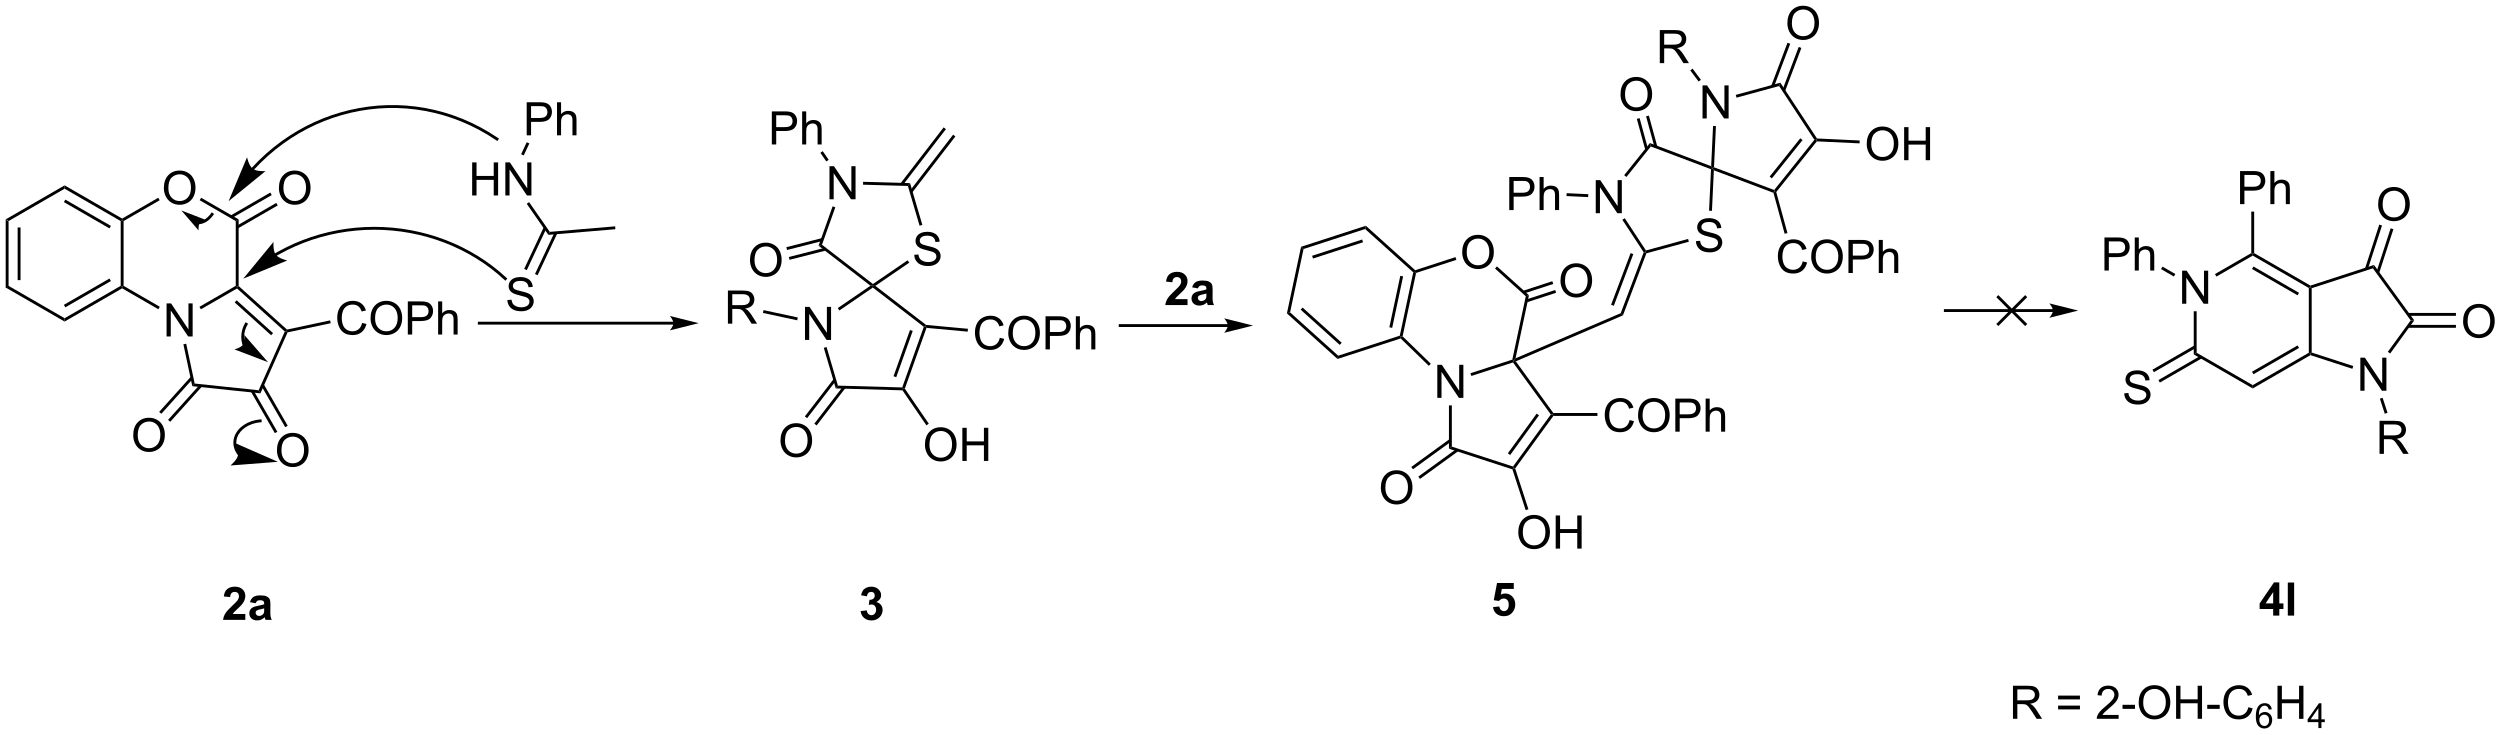 <?xml version="1.0" encoding="UTF-8"?>
<!DOCTYPE svg PUBLIC '-//W3C//DTD SVG 1.0//EN'
          'http://www.w3.org/TR/2001/REC-SVG-20010904/DTD/svg10.dtd'>
<svg stroke-dasharray="none" shape-rendering="auto" xmlns="http://www.w3.org/2000/svg" font-family="'Dialog'" text-rendering="auto" width="1024" fill-opacity="1" color-interpolation="auto" color-rendering="auto" preserveAspectRatio="xMidYMid meet" font-size="12px" viewBox="0 0 1024 301" fill="black" xmlns:xlink="http://www.w3.org/1999/xlink" stroke="black" image-rendering="auto" stroke-miterlimit="10" stroke-linecap="square" stroke-linejoin="miter" font-style="normal" stroke-width="1" height="301" stroke-dashoffset="0" font-weight="normal" stroke-opacity="1"
><!--Generated by the Batik Graphics2D SVG Generator--><defs id="genericDefs"
  /><g
  ><defs id="defs1"
    ><clipPath clipPathUnits="userSpaceOnUse" id="clipPath1"
      ><path d="M0.646 1.611 L445.878 1.611 L445.878 132.314 L0.646 132.314 L0.646 1.611 Z"
      /></clipPath
      ><clipPath clipPathUnits="userSpaceOnUse" id="clipPath2"
      ><path d="M33.028 170.328 L33.028 297.396 L465.881 297.396 L465.881 170.328 Z"
      /></clipPath
    ></defs
    ><g transform="scale(2.3,2.3) translate(-0.646,-1.611) matrix(1.029,0,0,1.029,-33.327,-173.589)"
    ><path d="M34 208.291 L34.5 208.58 L34.5 219.791 L34 220.08 ZM36.07 209.631 L36.07 218.741 L36.57 218.741 L36.57 209.631 Z" stroke="none" clip-path="url(#clipPath2)"
    /></g
    ><g transform="matrix(2.366,0,0,2.366,-78.134,-402.946)"
    ><path d="M34 220.08 L34.5 219.791 L44.209 225.397 L44.209 225.974 Z" stroke="none" clip-path="url(#clipPath2)"
    /></g
    ><g transform="matrix(2.366,0,0,2.366,-78.134,-402.946)"
    ><path d="M44.209 225.974 L44.209 225.397 L53.919 219.791 L54.169 219.936 L54.169 220.224 ZM44.334 223.512 L52.224 218.957 L51.974 218.524 L44.084 223.079 Z" stroke="none" clip-path="url(#clipPath2)"
    /></g
    ><g transform="matrix(2.366,0,0,2.366,-78.134,-402.946)"
    ><path d="M54.419 219.791 L54.169 219.936 L53.919 219.791 L53.919 208.58 L54.169 208.436 L54.419 208.58 Z" stroke="none" clip-path="url(#clipPath2)"
    /></g
    ><g transform="matrix(2.366,0,0,2.366,-78.134,-402.946)"
    ><path d="M54.169 208.147 L54.169 208.436 L53.919 208.58 L44.209 202.974 L44.209 202.397 ZM52.224 209.414 L44.334 204.859 L44.084 205.292 L51.974 209.847 Z" stroke="none" clip-path="url(#clipPath2)"
    /></g
    ><g transform="matrix(2.366,0,0,2.366,-78.134,-402.946)"
    ><path d="M44.209 202.397 L44.209 202.974 L34.5 208.58 L34 208.291 Z" stroke="none" clip-path="url(#clipPath2)"
    /></g
    ><g transform="matrix(2.366,0,0,2.366,-78.134,-402.946)"
    ><path d="M61.862 228.561 L61.862 222.834 L62.641 222.834 L65.649 227.329 L65.649 222.834 L66.375 222.834 L66.375 228.561 L65.597 228.561 L62.589 224.061 L62.589 228.561 L61.862 228.561 Z" stroke="none" clip-path="url(#clipPath2)"
    /></g
    ><g transform="matrix(2.366,0,0,2.366,-78.134,-402.946)"
    ><path d="M61.391 202.872 Q61.391 201.445 62.157 200.64 Q62.922 199.833 64.133 199.833 Q64.925 199.833 65.56 200.213 Q66.198 200.59 66.531 201.268 Q66.868 201.945 66.868 202.804 Q66.868 203.676 66.516 204.364 Q66.164 205.051 65.519 205.405 Q64.875 205.76 64.128 205.76 Q63.321 205.76 62.683 205.369 Q62.047 204.976 61.719 204.301 Q61.391 203.624 61.391 202.872 ZM62.172 202.882 Q62.172 203.918 62.727 204.515 Q63.284 205.109 64.125 205.109 Q64.98 205.109 65.531 204.507 Q66.086 203.905 66.086 202.801 Q66.086 202.101 65.849 201.58 Q65.612 201.059 65.156 200.773 Q64.703 200.484 64.136 200.484 Q63.331 200.484 62.75 201.038 Q62.172 201.59 62.172 202.882 Z" stroke="none" clip-path="url(#clipPath2)"
    /></g
    ><g transform="matrix(2.366,0,0,2.366,-78.134,-402.946)"
    ><path d="M54.169 220.224 L54.169 219.936 L54.419 219.791 L60.687 223.411 L60.437 223.844 Z" stroke="none" clip-path="url(#clipPath2)"
    /></g
    ><g transform="matrix(2.366,0,0,2.366,-78.134,-402.946)"
    ><path d="M67.803 223.853 L67.553 223.42 L73.837 219.791 L74.087 219.936 L74.055 220.243 Z" stroke="none" clip-path="url(#clipPath2)"
    /></g
    ><g transform="matrix(2.366,0,0,2.366,-78.134,-402.946)"
    ><path d="M74.337 219.824 L74.087 219.936 L73.837 219.791 L73.837 208.58 L74.337 208.291 Z" stroke="none" clip-path="url(#clipPath2)"
    /></g
    ><g transform="matrix(2.366,0,0,2.366,-78.134,-402.946)"
    ><path d="M74.337 208.291 L73.837 208.58 L67.595 204.976 L67.845 204.543 Z" stroke="none" clip-path="url(#clipPath2)"
    /></g
    ><g transform="matrix(2.366,0,0,2.366,-78.134,-402.946)"
    ><path d="M60.416 204.54 L60.666 204.973 L54.419 208.58 L54.169 208.436 L54.169 208.147 Z" stroke="none" clip-path="url(#clipPath2)"
    /></g
    ><g transform="matrix(2.366,0,0,2.366,-78.134,-402.946)"
    ><path d="M64.771 229.913 L65.26 229.809 L66.726 236.705 L66.312 237.164 Z" stroke="none" clip-path="url(#clipPath2)"
    /></g
    ><g transform="matrix(2.366,0,0,2.366,-78.134,-402.946)"
    ><path d="M66.312 237.164 L66.726 236.705 L77.801 237.869 L78.11 238.404 Z" stroke="none" clip-path="url(#clipPath2)"
    /></g
    ><g transform="matrix(2.366,0,0,2.366,-78.134,-402.946)"
    ><path d="M78.11 238.404 L77.801 237.869 L82.331 227.695 L82.633 227.631 L82.81 227.849 Z" stroke="none" clip-path="url(#clipPath2)"
    /></g
    ><g transform="matrix(2.366,0,0,2.366,-78.134,-402.946)"
    ><path d="M82.706 227.36 L82.633 227.631 L82.331 227.695 L74.055 220.243 L74.087 219.936 L74.337 219.824 ZM80.298 227.977 L73.987 222.294 L73.653 222.666 L79.963 228.348 Z" stroke="none" clip-path="url(#clipPath2)"
    /></g
    ><g transform="matrix(2.366,0,0,2.366,-78.134,-402.946)"
    ><path d="M56.087 245.666 Q56.087 244.239 56.852 243.435 Q57.618 242.627 58.829 242.627 Q59.621 242.627 60.256 243.008 Q60.894 243.385 61.227 244.062 Q61.563 244.739 61.563 245.599 Q61.563 246.471 61.212 247.159 Q60.86 247.846 60.215 248.2 Q59.571 248.554 58.824 248.554 Q58.017 248.554 57.379 248.164 Q56.743 247.771 56.415 247.096 Q56.087 246.419 56.087 245.666 ZM56.868 245.677 Q56.868 246.713 57.423 247.31 Q57.98 247.903 58.821 247.903 Q59.675 247.903 60.227 247.302 Q60.782 246.7 60.782 245.596 Q60.782 244.896 60.545 244.375 Q60.308 243.854 59.852 243.567 Q59.399 243.278 58.832 243.278 Q58.027 243.278 57.446 243.833 Q56.868 244.385 56.868 245.677 Z" stroke="none" clip-path="url(#clipPath2)"
    /></g
    ><g transform="matrix(2.366,0,0,2.366,-78.134,-402.946)"
    ><path d="M66.067 235.516 L60.581 241.609 L60.953 241.943 L66.439 235.85 ZM67.606 236.901 L62.119 242.994 L62.491 243.328 L67.977 237.235 Z" stroke="none" clip-path="url(#clipPath2)"
    /></g
    ><g transform="matrix(2.366,0,0,2.366,-78.134,-402.946)"
    ><path d="M80.969 248.282 Q80.969 246.855 81.735 246.05 Q82.5 245.243 83.711 245.243 Q84.503 245.243 85.138 245.623 Q85.776 246 86.11 246.678 Q86.445 247.355 86.445 248.214 Q86.445 249.086 86.094 249.774 Q85.742 250.461 85.097 250.815 Q84.453 251.17 83.706 251.17 Q82.899 251.17 82.261 250.779 Q81.625 250.386 81.297 249.711 Q80.969 249.034 80.969 248.282 ZM81.75 248.292 Q81.75 249.328 82.305 249.925 Q82.862 250.519 83.703 250.519 Q84.558 250.519 85.11 249.917 Q85.664 249.315 85.664 248.211 Q85.664 247.511 85.427 246.99 Q85.19 246.469 84.735 246.183 Q84.281 245.894 83.714 245.894 Q82.909 245.894 82.328 246.448 Q81.75 247 81.75 248.292 Z" stroke="none" clip-path="url(#clipPath2)"
    /></g
    ><g transform="matrix(2.366,0,0,2.366,-78.134,-402.946)"
    ><path d="M76.467 238.128 L80.604 245.294 L81.037 245.044 L76.9 237.878 ZM78.26 237.093 L82.397 244.259 L82.83 244.009 L78.693 236.843 Z" stroke="none" clip-path="url(#clipPath2)"
    /></g
    ><g transform="matrix(2.366,0,0,2.366,-78.134,-402.946)"
    ><path d="M95.71 226.207 L96.468 226.397 Q96.231 227.332 95.611 227.824 Q94.992 228.314 94.098 228.314 Q93.171 228.314 92.59 227.936 Q92.012 227.559 91.708 226.845 Q91.406 226.129 91.406 225.309 Q91.406 224.413 91.747 223.749 Q92.09 223.082 92.721 222.736 Q93.351 222.389 94.109 222.389 Q94.968 222.389 95.554 222.827 Q96.14 223.264 96.372 224.059 L95.624 224.233 Q95.426 223.608 95.046 223.324 Q94.669 223.038 94.093 223.038 Q93.434 223.038 92.989 223.355 Q92.546 223.67 92.367 224.204 Q92.187 224.738 92.187 225.303 Q92.187 226.035 92.4 226.579 Q92.614 227.124 93.062 227.394 Q93.512 227.663 94.036 227.663 Q94.671 227.663 95.111 227.295 Q95.554 226.928 95.71 226.207 ZM97.172 225.426 Q97.172 223.999 97.938 223.194 Q98.704 222.387 99.915 222.387 Q100.706 222.387 101.342 222.767 Q101.98 223.144 102.313 223.821 Q102.649 224.499 102.649 225.358 Q102.649 226.23 102.297 226.918 Q101.946 227.605 101.3 227.959 Q100.657 228.314 99.909 228.314 Q99.102 228.314 98.464 227.923 Q97.829 227.53 97.501 226.855 Q97.172 226.178 97.172 225.426 ZM97.954 225.436 Q97.954 226.472 98.508 227.069 Q99.066 227.663 99.907 227.663 Q100.761 227.663 101.313 227.061 Q101.868 226.459 101.868 225.355 Q101.868 224.655 101.631 224.134 Q101.394 223.613 100.938 223.327 Q100.485 223.038 99.917 223.038 Q99.113 223.038 98.532 223.592 Q97.954 224.144 97.954 225.436 ZM103.624 228.215 L103.624 222.488 L105.786 222.488 Q106.356 222.488 106.656 222.543 Q107.077 222.613 107.361 222.811 Q107.648 223.006 107.822 223.363 Q107.997 223.717 107.997 224.144 Q107.997 224.874 107.531 225.381 Q107.067 225.887 105.851 225.887 L104.382 225.887 L104.382 228.215 L103.624 228.215 ZM104.382 225.209 L105.864 225.209 Q106.598 225.209 106.906 224.936 Q107.215 224.663 107.215 224.168 Q107.215 223.809 107.033 223.553 Q106.851 223.295 106.554 223.215 Q106.364 223.163 105.848 223.163 L104.382 223.163 L104.382 225.209 ZM108.872 228.215 L108.872 222.488 L109.575 222.488 L109.575 224.543 Q110.067 223.972 110.817 223.972 Q111.278 223.972 111.617 224.155 Q111.958 224.334 112.103 224.655 Q112.249 224.975 112.249 225.584 L112.249 228.215 L111.546 228.215 L111.546 225.584 Q111.546 225.059 111.317 224.819 Q111.09 224.577 110.671 224.577 Q110.359 224.577 110.083 224.741 Q109.809 224.902 109.692 225.181 Q109.575 225.457 109.575 225.944 L109.575 228.215 L108.872 228.215 Z" stroke="none" clip-path="url(#clipPath2)"
    /></g
    ><g transform="matrix(2.366,0,0,2.366,-78.134,-402.946)"
    ><path d="M82.81 227.849 L82.633 227.631 L82.706 227.36 L90.174 225.772 L90.278 226.261 Z" stroke="none" clip-path="url(#clipPath2)"
    /></g
    ><g transform="matrix(2.366,0,0,2.366,-78.134,-402.946)"
    ><path d="M81.309 202.872 Q81.309 201.445 82.075 200.64 Q82.841 199.833 84.052 199.833 Q84.843 199.833 85.479 200.213 Q86.117 200.59 86.45 201.268 Q86.786 201.945 86.786 202.804 Q86.786 203.676 86.434 204.364 Q86.083 205.051 85.437 205.405 Q84.794 205.76 84.046 205.76 Q83.239 205.76 82.601 205.369 Q81.966 204.976 81.638 204.301 Q81.309 203.624 81.309 202.872 ZM82.091 202.882 Q82.091 203.918 82.645 204.515 Q83.203 205.109 84.044 205.109 Q84.898 205.109 85.45 204.507 Q86.005 203.905 86.005 202.801 Q86.005 202.101 85.768 201.58 Q85.531 201.059 85.075 200.773 Q84.622 200.484 84.054 200.484 Q83.25 200.484 82.669 201.038 Q82.091 201.59 82.091 202.882 Z" stroke="none" clip-path="url(#clipPath2)"
    /></g
    ><g transform="matrix(2.366,0,0,2.366,-78.134,-402.946)"
    ><path d="M74.212 209.847 L81.102 205.869 L80.852 205.436 L73.962 209.414 ZM73.177 208.055 L80.067 204.077 L79.817 203.644 L72.927 207.622 Z" stroke="none" clip-path="url(#clipPath2)"
    /></g
    ><g transform="matrix(2.366,0,0,2.366,-78.134,-402.946)"
    ><path d="M149.606 226.004 L115.999 226.004 L115.749 226.004 L115.749 226.504 L115.999 226.504 L149.606 226.504 L149.856 226.504 L149.856 226.004 L149.606 226.004 ZM153.981 226.254 L148.981 225.004 C148.981 225.004 149.606 225.707 149.606 226.254 C149.606 226.8 148.981 227.504 148.981 227.504 Z" stroke="none" clip-path="url(#clipPath2)"
    /></g
    ><g transform="matrix(2.366,0,0,2.366,-78.134,-402.946)"
    ><path d="M139.516 209.49 L139.558 209.989 L127.955 210.97 L128.201 210.447 Z" stroke="none" clip-path="url(#clipPath2)"
    /></g
    ><g transform="matrix(2.366,0,0,2.366,-78.134,-402.946)"
    ><path d="M114.763 204.144 L114.763 198.418 L115.521 198.418 L115.521 200.769 L118.497 200.769 L118.497 198.418 L119.255 198.418 L119.255 204.144 L118.497 204.144 L118.497 201.444 L115.521 201.444 L115.521 204.144 L114.763 204.144 ZM120.509 204.144 L120.509 198.418 L121.288 198.418 L124.296 202.913 L124.296 198.418 L125.022 198.418 L125.022 204.144 L124.243 204.144 L121.236 199.644 L121.236 204.144 L120.509 204.144 Z" stroke="none" clip-path="url(#clipPath2)"
    /></g
    ><g transform="matrix(2.366,0,0,2.366,-78.134,-402.946)"
    ><path d="M128.201 210.447 L127.955 210.97 L124.209 205.587 L124.62 205.302 Z" stroke="none" clip-path="url(#clipPath2)"
    /></g
    ><g transform="matrix(2.366,0,0,2.366,-78.134,-402.946)"
    ><path d="M120.86 222.251 L121.576 222.189 Q121.625 222.618 121.81 222.894 Q121.998 223.17 122.388 223.339 Q122.779 223.509 123.266 223.509 Q123.701 223.509 124.031 223.381 Q124.365 223.251 124.526 223.027 Q124.688 222.803 124.688 222.537 Q124.688 222.267 124.531 222.066 Q124.375 221.865 124.016 221.727 Q123.787 221.639 122.998 221.449 Q122.209 221.259 121.891 221.092 Q121.482 220.876 121.279 220.558 Q121.078 220.24 121.078 219.845 Q121.078 219.412 121.323 219.035 Q121.57 218.657 122.042 218.462 Q122.516 218.267 123.094 218.267 Q123.732 218.267 124.216 218.472 Q124.703 218.678 124.964 219.077 Q125.227 219.475 125.248 219.977 L124.521 220.032 Q124.461 219.49 124.123 219.214 Q123.787 218.936 123.125 218.936 Q122.438 218.936 122.123 219.189 Q121.81 219.439 121.81 219.795 Q121.81 220.102 122.031 220.303 Q122.25 220.501 123.175 220.712 Q124.099 220.92 124.443 221.077 Q124.943 221.306 125.18 221.66 Q125.419 222.014 125.419 222.475 Q125.419 222.931 125.156 223.337 Q124.896 223.74 124.404 223.967 Q123.914 224.191 123.302 224.191 Q122.524 224.191 121.998 223.964 Q121.474 223.735 121.175 223.282 Q120.875 222.827 120.86 222.251 Z" stroke="none" clip-path="url(#clipPath2)"
    /></g
    ><g transform="matrix(2.366,0,0,2.366,-78.134,-402.946)"
    ><path d="M127.169 209.621 L123.768 216.861 L124.22 217.073 L127.622 209.834 ZM129.042 210.502 L125.641 217.741 L126.094 217.953 L129.495 210.714 Z" stroke="none" clip-path="url(#clipPath2)"
    /></g
    ><g transform="matrix(2.366,0,0,2.366,-78.134,-402.946)"
    ><path d="M182.014 276.1 L183.077 275.972 Q183.126 276.378 183.347 276.594 Q183.571 276.808 183.889 276.808 Q184.228 276.808 184.459 276.55 Q184.694 276.292 184.694 275.855 Q184.694 275.441 184.47 275.199 Q184.249 274.957 183.928 274.957 Q183.717 274.957 183.423 275.037 L183.545 274.144 Q183.991 274.154 184.225 273.951 Q184.459 273.745 184.459 273.404 Q184.459 273.115 184.288 272.943 Q184.116 272.772 183.829 272.772 Q183.548 272.772 183.347 272.967 Q183.15 273.162 183.108 273.537 L182.095 273.365 Q182.202 272.847 182.413 272.537 Q182.626 272.225 183.006 272.048 Q183.389 271.87 183.861 271.87 Q184.67 271.87 185.157 272.386 Q185.561 272.808 185.561 273.339 Q185.561 274.092 184.736 274.542 Q185.228 274.647 185.522 275.014 Q185.819 275.381 185.819 275.902 Q185.819 276.654 185.267 277.188 Q184.717 277.719 183.897 277.719 Q183.118 277.719 182.605 277.272 Q182.095 276.824 182.014 276.1 Z" stroke="none" clip-path="url(#clipPath2)"
    /></g
    ><g transform="matrix(2.366,0,0,2.366,-78.134,-402.946)"
    ><path d="M75.492 276.6 L75.492 277.62 L71.645 277.62 Q71.708 277.042 72.02 276.524 Q72.333 276.006 73.255 275.152 Q73.997 274.459 74.164 274.214 Q74.39 273.873 74.39 273.542 Q74.39 273.175 74.192 272.977 Q73.997 272.779 73.648 272.779 Q73.304 272.779 73.101 272.988 Q72.898 273.193 72.867 273.675 L71.773 273.566 Q71.872 272.66 72.388 272.266 Q72.903 271.87 73.677 271.87 Q74.523 271.87 75.007 272.329 Q75.492 272.785 75.492 273.464 Q75.492 273.85 75.354 274.201 Q75.216 274.55 74.914 274.933 Q74.716 275.186 74.195 275.662 Q73.677 276.139 73.536 276.295 Q73.398 276.451 73.312 276.6 L75.492 276.6 ZM77.29 274.738 L76.293 274.558 Q76.462 273.957 76.871 273.667 Q77.282 273.378 78.09 273.378 Q78.824 273.378 79.183 273.553 Q79.543 273.725 79.689 273.993 Q79.837 274.261 79.837 274.975 L79.824 276.256 Q79.824 276.803 79.876 277.063 Q79.931 277.324 80.074 277.62 L78.988 277.62 Q78.946 277.511 78.884 277.295 Q78.855 277.199 78.845 277.167 Q78.564 277.441 78.243 277.579 Q77.923 277.714 77.558 277.714 Q76.918 277.714 76.548 277.368 Q76.181 277.019 76.181 276.488 Q76.181 276.136 76.347 275.86 Q76.517 275.584 76.819 275.438 Q77.121 275.292 77.691 275.183 Q78.462 275.037 78.759 274.912 L78.759 274.803 Q78.759 274.488 78.603 274.352 Q78.446 274.217 78.011 274.217 Q77.72 274.217 77.556 274.334 Q77.392 274.449 77.29 274.738 ZM78.759 275.628 Q78.548 275.699 78.09 275.798 Q77.634 275.894 77.493 275.988 Q77.277 276.139 77.277 276.373 Q77.277 276.605 77.449 276.774 Q77.621 276.941 77.886 276.941 Q78.183 276.941 78.454 276.745 Q78.652 276.597 78.715 276.381 Q78.759 276.24 78.759 275.847 L78.759 275.628 Z" stroke="none" clip-path="url(#clipPath2)"
    /></g
    ><g transform="matrix(2.366,0,0,2.366,-78.134,-402.946)"
    ><path d="M172.384 229.153 L172.384 223.427 L173.163 223.427 L176.171 227.921 L176.171 223.427 L176.897 223.427 L176.897 229.153 L176.119 229.153 L173.111 224.653 L173.111 229.153 L172.384 229.153 Z" stroke="none" clip-path="url(#clipPath2)"
    /></g
    ><g transform="matrix(2.366,0,0,2.366,-78.134,-402.946)"
    ><path d="M175.638 230.524 L176.118 230.382 L178.084 237.066 L177.707 237.555 Z" stroke="none" clip-path="url(#clipPath2)"
    /></g
    ><g transform="matrix(2.366,0,0,2.366,-78.134,-402.946)"
    ><path d="M177.707 237.555 L178.084 237.066 L189.216 237.379 L189.391 237.633 L189.256 237.88 Z" stroke="none" clip-path="url(#clipPath2)"
    /></g
    ><g transform="matrix(2.366,0,0,2.366,-78.134,-402.946)"
    ><path d="M189.669 237.597 L189.391 237.633 L189.216 237.379 L192.953 226.888 L193.25 226.8 L193.42 227.067 ZM188.181 235.606 L191.031 227.606 L190.56 227.439 L187.71 235.438 Z" stroke="none" clip-path="url(#clipPath2)"
    /></g
    ><g transform="matrix(2.366,0,0,2.366,-78.134,-402.946)"
    ><path d="M193.345 226.558 L193.25 226.8 L192.953 226.888 L184.131 220.091 L184.14 219.782 L184.565 219.794 Z" stroke="none" clip-path="url(#clipPath2)"
    /></g
    ><g transform="matrix(2.366,0,0,2.366,-78.134,-402.946)"
    ><path d="M183.714 219.77 L184.14 219.782 L184.131 220.091 L178.341 224.054 L178.059 223.642 Z" stroke="none" clip-path="url(#clipPath2)"
    /></g
    ><g transform="matrix(2.366,0,0,2.366,-78.134,-402.946)"
    ><path d="M191.301 214.421 L192.018 214.358 Q192.067 214.788 192.252 215.064 Q192.439 215.34 192.83 215.509 Q193.221 215.678 193.708 215.678 Q194.143 215.678 194.473 215.551 Q194.807 215.421 194.968 215.197 Q195.13 214.973 195.13 214.707 Q195.13 214.436 194.973 214.236 Q194.817 214.035 194.458 213.897 Q194.228 213.809 193.439 213.619 Q192.65 213.428 192.333 213.262 Q191.924 213.046 191.721 212.728 Q191.52 212.41 191.52 212.014 Q191.52 211.582 191.765 211.204 Q192.012 210.827 192.484 210.631 Q192.958 210.436 193.536 210.436 Q194.174 210.436 194.658 210.642 Q195.145 210.848 195.405 211.246 Q195.669 211.644 195.689 212.147 L194.963 212.202 Q194.903 211.66 194.564 211.384 Q194.228 211.106 193.567 211.106 Q192.88 211.106 192.564 211.358 Q192.252 211.608 192.252 211.965 Q192.252 212.272 192.473 212.473 Q192.692 212.671 193.617 212.881 Q194.541 213.09 194.885 213.246 Q195.385 213.475 195.622 213.829 Q195.861 214.184 195.861 214.644 Q195.861 215.1 195.598 215.506 Q195.338 215.91 194.846 216.137 Q194.356 216.361 193.744 216.361 Q192.965 216.361 192.439 216.134 Q191.916 215.905 191.617 215.452 Q191.317 214.996 191.301 214.421 Z" stroke="none" clip-path="url(#clipPath2)"
    /></g
    ><g transform="matrix(2.366,0,0,2.366,-78.134,-402.946)"
    ><path d="M176.623 204.806 L176.623 199.08 L177.402 199.08 L180.41 203.575 L180.41 199.08 L181.136 199.08 L181.136 204.806 L180.357 204.806 L177.35 200.306 L177.35 204.806 L176.623 204.806 Z" stroke="none" clip-path="url(#clipPath2)"
    /></g
    ><g transform="matrix(2.366,0,0,2.366,-78.134,-402.946)"
    ><path d="M184.565 219.794 L184.14 219.782 L184.148 219.474 L190.151 215.365 L190.434 215.777 Z" stroke="none" clip-path="url(#clipPath2)"
    /></g
    ><g transform="matrix(2.366,0,0,2.366,-78.134,-402.946)"
    ><path d="M192.7 209.241 L192.22 209.382 L190.196 202.499 L190.573 202.009 Z" stroke="none" clip-path="url(#clipPath2)"
    /></g
    ><g transform="matrix(2.366,0,0,2.366,-78.134,-402.946)"
    ><path d="M190.573 202.009 L190.196 202.499 L182.432 202.281 L182.446 201.781 Z" stroke="none" clip-path="url(#clipPath2)"
    /></g
    ><g transform="matrix(2.366,0,0,2.366,-78.134,-402.946)"
    ><path d="M177.166 206.022 L177.637 206.19 L175.326 212.677 L174.733 212.851 Z" stroke="none" clip-path="url(#clipPath2)"
    /></g
    ><g transform="matrix(2.366,0,0,2.366,-78.134,-402.946)"
    ><path d="M174.733 212.851 L175.326 212.677 L184.148 219.474 L184.14 219.782 L183.714 219.77 Z" stroke="none" clip-path="url(#clipPath2)"
    /></g
    ><g transform="matrix(2.366,0,0,2.366,-78.134,-402.946)"
    ><path d="M168.14 246.607 Q168.14 245.18 168.906 244.375 Q169.671 243.568 170.882 243.568 Q171.674 243.568 172.309 243.948 Q172.947 244.326 173.281 245.003 Q173.617 245.68 173.617 246.539 Q173.617 247.411 173.265 248.099 Q172.914 248.786 172.268 249.141 Q171.625 249.495 170.877 249.495 Q170.07 249.495 169.432 249.104 Q168.796 248.711 168.468 248.036 Q168.14 247.359 168.14 246.607 ZM168.921 246.617 Q168.921 247.654 169.476 248.25 Q170.033 248.844 170.875 248.844 Q171.729 248.844 172.281 248.242 Q172.835 247.641 172.835 246.536 Q172.835 245.836 172.599 245.315 Q172.362 244.794 171.906 244.508 Q171.453 244.219 170.885 244.219 Q170.08 244.219 169.5 244.774 Q168.921 245.326 168.921 246.617 Z" stroke="none" clip-path="url(#clipPath2)"
    /></g
    ><g transform="matrix(2.366,0,0,2.366,-78.134,-402.946)"
    ><path d="M177.336 235.931 L172.358 242.393 L172.754 242.698 L177.732 236.236 ZM178.976 237.194 L173.998 243.656 L174.394 243.961 L179.372 237.499 Z" stroke="none" clip-path="url(#clipPath2)"
    /></g
    ><g transform="matrix(2.366,0,0,2.366,-78.134,-402.946)"
    ><path d="M193.149 247.309 Q193.149 245.882 193.915 245.077 Q194.681 244.27 195.892 244.27 Q196.683 244.27 197.319 244.65 Q197.957 245.028 198.29 245.705 Q198.626 246.382 198.626 247.242 Q198.626 248.114 198.274 248.801 Q197.923 249.489 197.277 249.843 Q196.634 250.197 195.886 250.197 Q195.079 250.197 194.441 249.807 Q193.806 249.413 193.477 248.739 Q193.149 248.062 193.149 247.309 ZM193.931 247.32 Q193.931 248.356 194.485 248.952 Q195.043 249.546 195.884 249.546 Q196.738 249.546 197.29 248.945 Q197.845 248.343 197.845 247.239 Q197.845 246.538 197.608 246.018 Q197.371 245.497 196.915 245.21 Q196.462 244.921 195.894 244.921 Q195.089 244.921 194.509 245.476 Q193.931 246.028 193.931 247.32 ZM199.625 250.098 L199.625 244.372 L200.382 244.372 L200.382 246.723 L203.359 246.723 L203.359 244.372 L204.117 244.372 L204.117 250.098 L203.359 250.098 L203.359 247.398 L200.382 247.398 L200.382 250.098 L199.625 250.098 Z" stroke="none" clip-path="url(#clipPath2)"
    /></g
    ><g transform="matrix(2.366,0,0,2.366,-78.134,-402.946)"
    ><path d="M189.256 237.88 L189.391 237.633 L189.669 237.597 L193.815 243.655 L193.403 243.938 Z" stroke="none" clip-path="url(#clipPath2)"
    /></g
    ><g transform="matrix(2.366,0,0,2.366,-78.134,-402.946)"
    ><path d="M206.111 228.782 L206.869 228.972 Q206.631 229.907 206.012 230.399 Q205.392 230.888 204.499 230.888 Q203.572 230.888 202.991 230.511 Q202.413 230.133 202.108 229.42 Q201.806 228.704 201.806 227.883 Q201.806 226.987 202.147 226.323 Q202.491 225.657 203.121 225.31 Q203.751 224.964 204.509 224.964 Q205.369 224.964 205.954 225.401 Q206.54 225.839 206.772 226.633 L206.025 226.808 Q205.827 226.183 205.447 225.899 Q205.069 225.612 204.494 225.612 Q203.835 225.612 203.389 225.93 Q202.947 226.245 202.767 226.779 Q202.587 227.313 202.587 227.878 Q202.587 228.61 202.801 229.154 Q203.014 229.698 203.462 229.969 Q203.913 230.237 204.436 230.237 Q205.072 230.237 205.512 229.87 Q205.954 229.503 206.111 228.782 ZM207.573 228 Q207.573 226.573 208.339 225.769 Q209.104 224.961 210.315 224.961 Q211.107 224.961 211.742 225.342 Q212.38 225.719 212.714 226.396 Q213.049 227.073 213.049 227.933 Q213.049 228.805 212.698 229.493 Q212.346 230.18 211.701 230.534 Q211.057 230.888 210.31 230.888 Q209.503 230.888 208.865 230.498 Q208.229 230.105 207.901 229.43 Q207.573 228.753 207.573 228 ZM208.354 228.011 Q208.354 229.047 208.909 229.644 Q209.466 230.237 210.307 230.237 Q211.161 230.237 211.714 229.636 Q212.268 229.034 212.268 227.93 Q212.268 227.23 212.031 226.709 Q211.794 226.188 211.339 225.901 Q210.886 225.612 210.318 225.612 Q209.513 225.612 208.932 226.167 Q208.354 226.719 208.354 228.011 ZM214.025 230.79 L214.025 225.063 L216.186 225.063 Q216.756 225.063 217.056 225.118 Q217.478 225.188 217.762 225.386 Q218.048 225.581 218.223 225.938 Q218.397 226.292 218.397 226.719 Q218.397 227.448 217.931 227.956 Q217.468 228.461 216.251 228.461 L214.783 228.461 L214.783 230.79 L214.025 230.79 ZM214.783 227.784 L216.264 227.784 Q216.999 227.784 217.306 227.511 Q217.616 227.237 217.616 226.743 Q217.616 226.383 217.434 226.128 Q217.251 225.87 216.954 225.79 Q216.764 225.737 216.249 225.737 L214.783 225.737 L214.783 227.784 ZM219.272 230.79 L219.272 225.063 L219.975 225.063 L219.975 227.118 Q220.468 226.547 221.218 226.547 Q221.678 226.547 222.017 226.73 Q222.358 226.909 222.504 227.23 Q222.65 227.55 222.65 228.159 L222.65 230.79 L221.947 230.79 L221.947 228.159 Q221.947 227.633 221.718 227.394 Q221.491 227.151 221.072 227.151 Q220.759 227.151 220.483 227.316 Q220.21 227.477 220.093 227.756 Q219.975 228.032 219.975 228.519 L219.975 230.79 L219.272 230.79 Z" stroke="none" clip-path="url(#clipPath2)"
    /></g
    ><g transform="matrix(2.366,0,0,2.366,-78.134,-402.946)"
    ><path d="M193.42 227.067 L193.25 226.8 L193.345 226.558 L200.595 227.225 L200.549 227.722 Z" stroke="none" clip-path="url(#clipPath2)"
    /></g
    ><g transform="matrix(2.366,0,0,2.366,-78.134,-402.946)"
    ><path d="M159.039 226.335 L159.039 220.609 L161.578 220.609 Q162.343 220.609 162.742 220.762 Q163.14 220.916 163.377 221.307 Q163.617 221.697 163.617 222.171 Q163.617 222.781 163.221 223.2 Q162.828 223.617 162.002 223.729 Q162.304 223.875 162.46 224.015 Q162.791 224.32 163.088 224.775 L164.085 226.335 L163.132 226.335 L162.375 225.143 Q162.041 224.627 161.825 224.354 Q161.612 224.08 161.442 223.971 Q161.273 223.862 161.096 223.82 Q160.968 223.791 160.674 223.791 L159.796 223.791 L159.796 226.335 L159.039 226.335 ZM159.796 223.135 L161.424 223.135 Q161.945 223.135 162.237 223.028 Q162.531 222.921 162.682 222.684 Q162.835 222.447 162.835 222.171 Q162.835 221.765 162.539 221.505 Q162.244 221.242 161.609 221.242 L159.796 221.242 L159.796 223.135 Z" stroke="none" clip-path="url(#clipPath2)"
    /></g
    ><g transform="matrix(2.366,0,0,2.366,-78.134,-402.946)"
    ><path d="M171.137 225.268 L171.032 225.756 L165.1 224.482 L165.205 223.993 Z" stroke="none" clip-path="url(#clipPath2)"
    /></g
    ><g transform="matrix(2.366,0,0,2.366,-78.134,-402.946)"
    ><path d="M162.862 215.354 Q162.862 213.927 163.628 213.122 Q164.393 212.315 165.604 212.315 Q166.396 212.315 167.031 212.695 Q167.669 213.073 168.003 213.75 Q168.339 214.427 168.339 215.286 Q168.339 216.159 167.987 216.846 Q167.636 217.534 166.99 217.888 Q166.347 218.242 165.599 218.242 Q164.792 218.242 164.154 217.851 Q163.518 217.458 163.19 216.784 Q162.862 216.107 162.862 215.354 ZM163.643 215.365 Q163.643 216.401 164.198 216.997 Q164.755 217.591 165.597 217.591 Q166.451 217.591 167.003 216.99 Q167.558 216.388 167.558 215.284 Q167.558 214.583 167.321 214.062 Q167.084 213.542 166.628 213.255 Q166.175 212.966 165.607 212.966 Q164.802 212.966 164.222 213.521 Q163.643 214.073 163.643 215.365 Z" stroke="none" clip-path="url(#clipPath2)"
    /></g
    ><g transform="matrix(2.366,0,0,2.366,-78.134,-402.946)"
    ><path d="M175.322 211.528 L169.152 213.101 L169.275 213.585 L175.445 212.012 ZM175.849 213.201 L169.585 214.798 L169.708 215.283 L175.973 213.686 Z" stroke="none" clip-path="url(#clipPath2)"
    /></g
    ><g transform="matrix(2.366,0,0,2.366,-78.134,-402.946)"
    ><path d="M190.943 203.634 L198.42 193.928 L198.024 193.623 L190.547 203.329 ZM189.304 202.371 L196.78 192.665 L196.384 192.36 L188.907 202.066 Z" stroke="none" clip-path="url(#clipPath2)"
    /></g
    ><g transform="matrix(2.366,0,0,2.366,-78.134,-402.946)"
    ><path d="M80.883 214.606 L80.888 214.603 C80.916 214.587 80.944 214.571 80.971 214.555 C81.026 214.523 81.081 214.492 81.136 214.46 C81.247 214.397 81.358 214.334 81.469 214.273 C81.915 214.025 82.366 213.788 82.823 213.562 C83.738 213.108 84.675 212.697 85.631 212.329 C89.457 210.858 93.594 210.079 97.817 210.079 C106.261 210.079 114.358 213.193 120.328 218.735 L120.511 218.905 L120.851 218.539 L120.668 218.369 C114.606 212.741 106.387 209.579 97.817 209.579 C93.532 209.579 89.336 210.369 85.452 211.863 C84.481 212.236 83.529 212.654 82.601 213.114 C82.137 213.344 81.679 213.584 81.226 213.836 C81.113 213.899 81.001 213.962 80.889 214.026 C80.833 214.058 80.776 214.09 80.721 214.123 C80.692 214.139 80.665 214.155 80.637 214.171 L80.631 214.174 L80.415 214.3 L80.667 214.732 L80.883 214.606 ZM75.135 218.552 L82.755 215.4 C82.755 215.4 81.282 215.09 80.761 214.387 C80.241 213.684 80.375 212.185 80.375 212.185 Z" stroke="none" clip-path="url(#clipPath2)"
    /></g
    ><g transform="matrix(2.366,0,0,2.366,-78.134,-402.946)"
    ><path d="M76.971 199.703 L76.981 199.694 C76.992 199.68 77.005 199.667 77.016 199.654 C78.564 197.972 80.247 196.48 82.036 195.183 C85.612 192.59 89.61 190.782 93.781 189.817 C102.121 187.886 111.16 189.32 118.921 194.582 L119.129 194.722 L119.409 194.308 L119.202 194.168 C111.325 188.827 102.145 187.367 93.669 189.33 C89.432 190.31 85.373 192.146 81.742 194.778 C79.927 196.094 78.218 197.609 76.649 199.316 C76.636 199.329 76.624 199.343 76.612 199.356 L76.602 199.366 L76.434 199.55 L76.803 199.888 L76.971 199.703 ZM72.6 205.132 L78.993 199.924 C78.993 199.924 77.493 200.051 76.793 199.527 C76.092 199.003 75.79 197.528 75.79 197.528 Z" stroke="none" clip-path="url(#clipPath2)"
    /></g
    ><g transform="matrix(2.366,0,0,2.366,-78.134,-402.946)"
    ><path d="M67.468 209.124 L67.468 209.124 L67.488 209.122 C67.524 209.12 67.557 209.117 67.591 209.113 C67.659 209.105 67.727 209.094 67.794 209.081 C68.062 209.028 68.325 208.934 68.579 208.799 C69.077 208.534 69.54 208.114 69.939 207.556 L70.084 207.352 L69.677 207.062 L69.532 207.266 C69.178 207.761 68.775 208.129 68.345 208.357 C68.135 208.469 67.918 208.547 67.698 208.59 C67.644 208.601 67.589 208.609 67.534 208.616 C67.507 208.619 67.479 208.622 67.451 208.624 L67.43 208.625 L67.425 208.626 L67.176 208.647 L67.219 209.145 L67.468 209.124 ZM64.423 206.745 L67.407 210.202 C67.407 210.202 67.313 209.374 67.592 208.977 C67.871 208.581 68.683 208.391 68.683 208.391 Z" stroke="none" clip-path="url(#clipPath2)"
    /></g
    ><g transform="matrix(2.366,0,0,2.366,-78.134,-402.946)"
    ><path d="M75.544 230.051 L75.543 230.049 L75.543 230.046 C75.538 230.035 75.535 230.025 75.531 230.014 C75.523 229.993 75.516 229.971 75.509 229.95 C75.48 229.864 75.454 229.778 75.431 229.691 C75.338 229.343 75.292 228.986 75.292 228.629 C75.292 227.916 75.477 227.202 75.846 226.561 L75.971 226.345 L75.538 226.095 L75.413 226.311 C75 227.028 74.792 227.828 74.792 228.629 C74.792 229.03 74.844 229.429 74.948 229.819 C74.974 229.917 75.002 230.013 75.035 230.109 C75.043 230.134 75.051 230.157 75.06 230.181 C75.064 230.193 75.068 230.205 75.073 230.217 L75.074 230.221 L75.075 230.225 L75.162 230.459 L75.631 230.286 L75.544 230.051 ZM79.428 233.015 L75.332 228.307 C75.332 228.307 75.465 229.438 75.086 229.981 C74.706 230.524 73.599 230.788 73.599 230.788 Z" stroke="none" clip-path="url(#clipPath2)"
    /></g
    ><g transform="matrix(2.366,0,0,2.366,-78.134,-402.946)"
    ><path d="M74.765 248.978 L74.763 248.976 L74.761 248.974 L74.754 248.967 L74.742 248.953 C74.735 248.945 74.726 248.935 74.719 248.927 C74.703 248.909 74.687 248.891 74.671 248.872 C74.64 248.836 74.61 248.798 74.581 248.761 C74.523 248.687 74.468 248.611 74.417 248.533 C74.316 248.38 74.23 248.22 74.16 248.058 C73.88 247.413 73.844 246.707 74.091 246.021 C74.342 245.326 74.858 244.723 75.546 244.269 C76.245 243.809 77.121 243.504 78.083 243.416 L78.332 243.393 L78.286 242.895 L78.037 242.918 C76.994 243.013 76.038 243.346 75.27 243.852 C74.492 244.365 73.908 245.055 73.621 245.852 C73.33 246.658 73.371 247.495 73.701 248.257 C73.783 248.446 73.882 248.63 73.999 248.808 C74.058 248.897 74.12 248.983 74.187 249.069 C74.22 249.112 74.254 249.153 74.29 249.195 C74.307 249.216 74.325 249.237 74.344 249.257 C74.353 249.268 74.362 249.278 74.371 249.288 L74.384 249.303 L74.392 249.311 L74.395 249.315 L74.398 249.317 L74.567 249.501 L74.935 249.162 L74.765 248.978 ZM81.135 250.256 L73.58 246.95 C73.58 246.95 74.379 248.226 74.233 249.089 C74.087 249.952 72.913 250.894 72.913 250.894 Z" stroke="none" clip-path="url(#clipPath2)"
    /></g
    ><g transform="matrix(2.366,0,0,2.366,-78.134,-402.946)"
    ><path d="M281.849 239.185 L281.849 233.458 L282.628 233.458 L285.635 237.953 L285.635 233.458 L286.362 233.458 L286.362 239.185 L285.583 239.185 L282.576 234.685 L282.576 239.185 L281.849 239.185 Z" stroke="none" clip-path="url(#clipPath2)"
    /></g
    ><g transform="matrix(2.366,0,0,2.366,-78.134,-402.946)"
    ><path d="M283.865 240.485 L284.365 240.485 L284.365 247.628 L283.865 247.991 Z" stroke="none" clip-path="url(#clipPath2)"
    /></g
    ><g transform="matrix(2.366,0,0,2.366,-78.134,-402.946)"
    ><path d="M283.865 247.991 L284.365 247.628 L294.956 251.07 L295.052 251.363 L294.853 251.562 Z" stroke="none" clip-path="url(#clipPath2)"
    /></g
    ><g transform="matrix(2.366,0,0,2.366,-78.134,-402.946)"
    ><path d="M295.329 251.407 L295.052 251.363 L294.956 251.07 L301.502 242.06 L301.811 242.06 L301.939 242.31 ZM294.463 249.077 L299.455 242.207 L299.05 241.913 L294.059 248.783 Z" stroke="none" clip-path="url(#clipPath2)"
    /></g
    ><g transform="matrix(2.366,0,0,2.366,-78.134,-402.946)"
    ><path d="M301.939 241.81 L301.811 242.06 L301.502 242.06 L294.956 233.05 L295.052 232.756 L295.438 232.862 Z" stroke="none" clip-path="url(#clipPath2)"
    /></g
    ><g transform="matrix(2.366,0,0,2.366,-78.134,-402.946)"
    ><path d="M294.837 232.563 L295.052 232.756 L294.956 233.05 L287.742 235.394 L287.587 234.919 Z" stroke="none" clip-path="url(#clipPath2)"
    /></g
    ><g transform="matrix(2.366,0,0,2.366,-78.134,-402.946)"
    ><path d="M272.074 254.755 Q272.074 253.328 272.84 252.524 Q273.605 251.716 274.816 251.716 Q275.608 251.716 276.243 252.096 Q276.881 252.474 277.215 253.151 Q277.551 253.828 277.551 254.688 Q277.551 255.56 277.199 256.247 Q276.848 256.935 276.202 257.289 Q275.558 257.643 274.811 257.643 Q274.004 257.643 273.366 257.253 Q272.73 256.859 272.402 256.185 Q272.074 255.508 272.074 254.755 ZM272.855 254.766 Q272.855 255.802 273.41 256.399 Q273.967 256.992 274.808 256.992 Q275.663 256.992 276.215 256.391 Q276.769 255.789 276.769 254.685 Q276.769 253.984 276.532 253.464 Q276.295 252.943 275.84 252.656 Q275.387 252.367 274.819 252.367 Q274.014 252.367 273.433 252.922 Q272.855 253.474 272.855 254.766 Z" stroke="none" clip-path="url(#clipPath2)"
    /></g
    ><g transform="matrix(2.366,0,0,2.366,-78.134,-402.946)"
    ><path d="M283.968 246.328 L277.342 251.142 L277.636 251.547 L284.262 246.733 ZM285.185 248.003 L278.558 252.817 L278.852 253.221 L285.478 248.407 Z" stroke="none" clip-path="url(#clipPath2)"
    /></g
    ><g transform="matrix(2.366,0,0,2.366,-78.134,-402.946)"
    ><path d="M295.869 262.486 Q295.869 261.059 296.634 260.255 Q297.4 259.447 298.611 259.447 Q299.402 259.447 300.038 259.828 Q300.676 260.205 301.009 260.882 Q301.345 261.559 301.345 262.419 Q301.345 263.291 300.994 263.979 Q300.642 264.666 299.996 265.02 Q299.353 265.375 298.606 265.375 Q297.798 265.375 297.16 264.984 Q296.525 264.591 296.197 263.916 Q295.869 263.239 295.869 262.486 ZM296.65 262.497 Q296.65 263.533 297.205 264.13 Q297.762 264.724 298.603 264.724 Q299.457 264.724 300.009 264.122 Q300.564 263.52 300.564 262.416 Q300.564 261.716 300.327 261.195 Q300.09 260.674 299.634 260.388 Q299.181 260.099 298.613 260.099 Q297.809 260.099 297.228 260.653 Q296.65 261.205 296.65 262.497 ZM302.344 265.276 L302.344 259.549 L303.102 259.549 L303.102 261.901 L306.078 261.901 L306.078 259.549 L306.836 259.549 L306.836 265.276 L306.078 265.276 L306.078 262.575 L303.102 262.575 L303.102 265.276 L302.344 265.276 Z" stroke="none" clip-path="url(#clipPath2)"
    /></g
    ><g transform="matrix(2.366,0,0,2.366,-78.134,-402.946)"
    ><path d="M294.853 251.562 L295.052 251.363 L295.329 251.407 L297.622 258.465 L297.147 258.62 Z" stroke="none" clip-path="url(#clipPath2)"
    /></g
    ><g transform="matrix(2.366,0,0,2.366,-78.134,-402.946)"
    ><path d="M315.139 243.027 L315.897 243.217 Q315.66 244.152 315.041 244.644 Q314.421 245.134 313.528 245.134 Q312.601 245.134 312.02 244.756 Q311.442 244.379 311.137 243.665 Q310.835 242.949 310.835 242.129 Q310.835 241.233 311.176 240.569 Q311.52 239.902 312.15 239.556 Q312.78 239.209 313.538 239.209 Q314.397 239.209 314.983 239.647 Q315.569 240.084 315.801 240.879 L315.054 241.053 Q314.856 240.428 314.476 240.144 Q314.098 239.858 313.522 239.858 Q312.863 239.858 312.418 240.175 Q311.976 240.49 311.796 241.024 Q311.616 241.558 311.616 242.123 Q311.616 242.855 311.83 243.399 Q312.043 243.944 312.491 244.214 Q312.942 244.483 313.465 244.483 Q314.101 244.483 314.541 244.115 Q314.983 243.748 315.139 243.027 ZM316.602 242.246 Q316.602 240.819 317.367 240.014 Q318.133 239.207 319.344 239.207 Q320.136 239.207 320.771 239.587 Q321.409 239.964 321.742 240.642 Q322.078 241.319 322.078 242.178 Q322.078 243.05 321.727 243.738 Q321.375 244.425 320.729 244.78 Q320.086 245.134 319.339 245.134 Q318.531 245.134 317.893 244.743 Q317.258 244.35 316.93 243.675 Q316.602 242.998 316.602 242.246 ZM317.383 242.256 Q317.383 243.293 317.938 243.889 Q318.495 244.483 319.336 244.483 Q320.19 244.483 320.742 243.881 Q321.297 243.28 321.297 242.175 Q321.297 241.475 321.06 240.954 Q320.823 240.433 320.367 240.147 Q319.914 239.858 319.347 239.858 Q318.542 239.858 317.961 240.412 Q317.383 240.964 317.383 242.256 ZM323.054 245.035 L323.054 239.308 L325.215 239.308 Q325.785 239.308 326.085 239.363 Q326.507 239.433 326.791 239.631 Q327.077 239.827 327.252 240.183 Q327.426 240.537 327.426 240.964 Q327.426 241.694 326.96 242.202 Q326.496 242.707 325.28 242.707 L323.811 242.707 L323.811 245.035 L323.054 245.035 ZM323.811 242.03 L325.293 242.03 Q326.028 242.03 326.335 241.756 Q326.645 241.483 326.645 240.988 Q326.645 240.629 326.462 240.373 Q326.28 240.115 325.983 240.035 Q325.793 239.983 325.278 239.983 L323.811 239.983 L323.811 242.03 ZM328.301 245.035 L328.301 239.308 L329.004 239.308 L329.004 241.363 Q329.496 240.793 330.246 240.793 Q330.707 240.793 331.046 240.975 Q331.387 241.155 331.533 241.475 Q331.679 241.795 331.679 242.405 L331.679 245.035 L330.976 245.035 L330.976 242.405 Q330.976 241.879 330.746 241.639 Q330.52 241.397 330.101 241.397 Q329.788 241.397 329.512 241.561 Q329.238 241.722 329.121 242.001 Q329.004 242.277 329.004 242.764 L329.004 245.035 L328.301 245.035 Z" stroke="none" clip-path="url(#clipPath2)"
    /></g
    ><g transform="matrix(2.366,0,0,2.366,-78.134,-402.946)"
    ><path d="M301.939 242.31 L301.811 242.06 L301.939 241.81 L309.57 241.81 L309.57 242.31 Z" stroke="none" clip-path="url(#clipPath2)"
    /></g
    ><g transform="matrix(2.366,0,0,2.366,-78.134,-402.946)"
    ><path d="M327.767 190.821 L327.767 185.095 L328.546 185.095 L331.554 189.589 L331.554 185.095 L332.28 185.095 L332.28 190.821 L331.502 190.821 L328.494 186.321 L328.494 190.821 L327.767 190.821 Z" stroke="none" clip-path="url(#clipPath2)"
    /></g
    ><g transform="matrix(2.366,0,0,2.366,-78.134,-402.946)"
    ><path d="M333.649 187.216 L333.517 186.734 L341.234 184.622 L341.016 185.2 Z" stroke="none" clip-path="url(#clipPath2)"
    /></g
    ><g transform="matrix(2.366,0,0,2.366,-78.134,-402.946)"
    ><path d="M341.016 185.2 L341.234 184.622 L347.578 194.279 L347.439 194.523 L347.13 194.508 Z" stroke="none" clip-path="url(#clipPath2)"
    /></g
    ><g transform="matrix(2.366,0,0,2.366,-78.134,-402.946)"
    ><path d="M347.13 194.508 L347.439 194.523 L347.555 194.779 L340.524 203.555 L340.249 203.498 L340.168 203.2 ZM344.688 194.246 L339.379 200.874 L339.769 201.186 L345.079 194.559 Z" stroke="none" clip-path="url(#clipPath2)"
    /></g
    ><g transform="matrix(2.366,0,0,2.366,-78.134,-402.946)"
    ><path d="M340.168 203.2 L340.249 203.498 L340.042 203.687 L329.725 199.789 L329.491 199.434 L329.75 199.264 Z" stroke="none" clip-path="url(#clipPath2)"
    /></g
    ><g transform="matrix(2.366,0,0,2.366,-78.134,-402.946)"
    ><path d="M329.75 199.264 L329.491 199.434 L329.258 199.078 L329.586 192.109 L330.086 192.133 Z" stroke="none" clip-path="url(#clipPath2)"
    /></g
    ><g transform="matrix(2.366,0,0,2.366,-78.134,-402.946)"
    ><path d="M326.622 212.055 L327.338 211.992 Q327.388 212.422 327.572 212.698 Q327.76 212.974 328.151 213.143 Q328.541 213.312 329.028 213.312 Q329.463 213.312 329.794 213.185 Q330.127 213.055 330.289 212.831 Q330.45 212.607 330.45 212.341 Q330.45 212.07 330.294 211.87 Q330.138 211.669 329.778 211.531 Q329.549 211.443 328.76 211.253 Q327.971 211.062 327.653 210.896 Q327.244 210.68 327.041 210.362 Q326.841 210.044 326.841 209.648 Q326.841 209.216 327.086 208.839 Q327.333 208.461 327.804 208.266 Q328.278 208.07 328.856 208.07 Q329.494 208.07 329.979 208.276 Q330.466 208.482 330.726 208.88 Q330.989 209.279 331.01 209.781 L330.283 209.836 Q330.224 209.294 329.885 209.018 Q329.549 208.739 328.888 208.739 Q328.2 208.739 327.885 208.992 Q327.572 209.242 327.572 209.599 Q327.572 209.906 327.794 210.107 Q328.013 210.305 328.937 210.516 Q329.862 210.724 330.205 210.88 Q330.705 211.109 330.942 211.464 Q331.182 211.818 331.182 212.279 Q331.182 212.734 330.919 213.141 Q330.658 213.544 330.166 213.771 Q329.677 213.995 329.065 213.995 Q328.286 213.995 327.76 213.768 Q327.237 213.539 326.937 213.086 Q326.638 212.63 326.622 212.055 Z" stroke="none" clip-path="url(#clipPath2)"
    /></g
    ><g transform="matrix(2.366,0,0,2.366,-78.134,-402.946)"
    ><path d="M309.278 207.219 L309.278 201.493 L310.057 201.493 L313.065 205.987 L313.065 201.493 L313.791 201.493 L313.791 207.219 L313.012 207.219 L310.005 202.719 L310.005 207.219 L309.278 207.219 Z" stroke="none" clip-path="url(#clipPath2)"
    /></g
    ><g transform="matrix(2.366,0,0,2.366,-78.134,-402.946)"
    ><path d="M329.233 199.603 L329.491 199.434 L329.725 199.789 L329.394 206.81 L328.895 206.787 Z" stroke="none" clip-path="url(#clipPath2)"
    /></g
    ><g transform="matrix(2.366,0,0,2.366,-78.134,-402.946)"
    ><path d="M325.264 211.67 L325.395 212.153 L318.047 214.163 L317.858 213.956 L317.967 213.667 Z" stroke="none" clip-path="url(#clipPath2)"
    /></g
    ><g transform="matrix(2.366,0,0,2.366,-78.134,-402.946)"
    ><path d="M317.967 213.667 L317.858 213.956 L317.579 213.987 L313.882 208.359 L314.3 208.084 Z" stroke="none" clip-path="url(#clipPath2)"
    /></g
    ><g transform="matrix(2.366,0,0,2.366,-78.134,-402.946)"
    ><path d="M314.59 200.942 L314.199 200.629 L318.652 195.071 L318.815 195.667 Z" stroke="none" clip-path="url(#clipPath2)"
    /></g
    ><g transform="matrix(2.366,0,0,2.366,-78.134,-402.946)"
    ><path d="M318.815 195.667 L318.652 195.071 L329.258 199.078 L329.491 199.434 L329.233 199.603 Z" stroke="none" clip-path="url(#clipPath2)"
    /></g
    ><g transform="matrix(2.366,0,0,2.366,-78.134,-402.946)"
    ><path d="M342.453 174.339 Q342.453 172.912 343.218 172.108 Q343.984 171.3 345.195 171.3 Q345.986 171.3 346.622 171.681 Q347.26 172.058 347.593 172.735 Q347.929 173.412 347.929 174.272 Q347.929 175.144 347.578 175.832 Q347.226 176.519 346.58 176.873 Q345.937 177.228 345.19 177.228 Q344.382 177.228 343.744 176.837 Q343.109 176.444 342.781 175.769 Q342.453 175.092 342.453 174.339 ZM343.234 174.35 Q343.234 175.386 343.789 175.983 Q344.346 176.577 345.187 176.577 Q346.041 176.577 346.593 175.975 Q347.148 175.373 347.148 174.269 Q347.148 173.569 346.911 173.048 Q346.674 172.527 346.218 172.241 Q345.765 171.952 345.197 171.952 Q344.393 171.952 343.812 172.506 Q343.234 173.058 343.234 174.35 Z" stroke="none" clip-path="url(#clipPath2)"
    /></g
    ><g transform="matrix(2.366,0,0,2.366,-78.134,-402.946)"
    ><path d="M342.061 186.069 L344.878 178.614 L344.41 178.437 L341.594 185.892 ZM340.125 185.337 L342.942 177.882 L342.474 177.706 L339.657 185.161 Z" stroke="none" clip-path="url(#clipPath2)"
    /></g
    ><g transform="matrix(2.366,0,0,2.366,-78.134,-402.946)"
    ><path d="M356.19 195.25 Q356.19 193.823 356.955 193.018 Q357.721 192.211 358.932 192.211 Q359.723 192.211 360.359 192.591 Q360.997 192.969 361.33 193.646 Q361.666 194.323 361.666 195.182 Q361.666 196.055 361.315 196.742 Q360.963 197.43 360.317 197.784 Q359.674 198.138 358.926 198.138 Q358.119 198.138 357.481 197.748 Q356.846 197.354 356.518 196.68 Q356.19 196.003 356.19 195.25 ZM356.971 195.261 Q356.971 196.297 357.526 196.893 Q358.083 197.487 358.924 197.487 Q359.778 197.487 360.33 196.886 Q360.885 196.284 360.885 195.18 Q360.885 194.479 360.648 193.958 Q360.411 193.438 359.955 193.151 Q359.502 192.862 358.934 192.862 Q358.13 192.862 357.549 193.417 Q356.971 193.969 356.971 195.261 ZM362.665 198.039 L362.665 192.313 L363.423 192.313 L363.423 194.664 L366.399 194.664 L366.399 192.313 L367.157 192.313 L367.157 198.039 L366.399 198.039 L366.399 195.339 L363.423 195.339 L363.423 198.039 L362.665 198.039 Z" stroke="none" clip-path="url(#clipPath2)"
    /></g
    ><g transform="matrix(2.366,0,0,2.366,-78.134,-402.946)"
    ><path d="M347.555 194.779 L347.439 194.523 L347.578 194.279 L354.971 194.628 L354.948 195.127 Z" stroke="none" clip-path="url(#clipPath2)"
    /></g
    ><g transform="matrix(2.366,0,0,2.366,-78.134,-402.946)"
    ><path d="M345.112 215.558 L345.87 215.748 Q345.633 216.683 345.013 217.175 Q344.394 217.664 343.5 217.664 Q342.573 217.664 341.992 217.287 Q341.414 216.909 341.11 216.196 Q340.808 215.48 340.808 214.659 Q340.808 213.763 341.149 213.099 Q341.492 212.433 342.123 212.086 Q342.753 211.74 343.511 211.74 Q344.37 211.74 344.956 212.177 Q345.542 212.615 345.774 213.409 L345.026 213.584 Q344.828 212.959 344.448 212.675 Q344.071 212.388 343.495 212.388 Q342.836 212.388 342.391 212.706 Q341.948 213.021 341.769 213.555 Q341.589 214.089 341.589 214.654 Q341.589 215.386 341.802 215.93 Q342.016 216.474 342.464 216.745 Q342.914 217.013 343.438 217.013 Q344.073 217.013 344.513 216.646 Q344.956 216.279 345.112 215.558 ZM346.575 214.776 Q346.575 213.349 347.34 212.545 Q348.106 211.737 349.317 211.737 Q350.108 211.737 350.744 212.118 Q351.382 212.495 351.715 213.172 Q352.051 213.849 352.051 214.709 Q352.051 215.581 351.7 216.268 Q351.348 216.956 350.702 217.31 Q350.059 217.664 349.311 217.664 Q348.504 217.664 347.866 217.274 Q347.231 216.881 346.903 216.206 Q346.575 215.529 346.575 214.776 ZM347.356 214.787 Q347.356 215.823 347.91 216.42 Q348.468 217.013 349.309 217.013 Q350.163 217.013 350.715 216.412 Q351.27 215.81 351.27 214.706 Q351.27 214.006 351.033 213.485 Q350.796 212.964 350.34 212.677 Q349.887 212.388 349.319 212.388 Q348.515 212.388 347.934 212.943 Q347.356 213.495 347.356 214.787 ZM353.026 217.565 L353.026 211.839 L355.188 211.839 Q355.758 211.839 356.058 211.893 Q356.479 211.964 356.763 212.162 Q357.05 212.357 357.224 212.714 Q357.399 213.068 357.399 213.495 Q357.399 214.224 356.933 214.732 Q356.469 215.237 355.253 215.237 L353.784 215.237 L353.784 217.565 L353.026 217.565 ZM353.784 214.56 L355.266 214.56 Q356 214.56 356.308 214.287 Q356.617 214.013 356.617 213.518 Q356.617 213.159 356.435 212.904 Q356.253 212.646 355.956 212.565 Q355.766 212.513 355.25 212.513 L353.784 212.513 L353.784 214.56 ZM358.274 217.565 L358.274 211.839 L358.977 211.839 L358.977 213.893 Q359.469 213.323 360.219 213.323 Q360.68 213.323 361.019 213.506 Q361.36 213.685 361.505 214.006 Q361.651 214.326 361.651 214.935 L361.651 217.565 L360.948 217.565 L360.948 214.935 Q360.948 214.409 360.719 214.17 Q360.492 213.927 360.073 213.927 Q359.761 213.927 359.485 214.091 Q359.211 214.253 359.094 214.531 Q358.977 214.808 358.977 215.295 L358.977 217.565 L358.274 217.565 Z" stroke="none" clip-path="url(#clipPath2)"
    /></g
    ><g transform="matrix(2.366,0,0,2.366,-78.134,-402.946)"
    ><path d="M340.042 203.687 L340.249 203.498 L340.524 203.555 L342.465 210.651 L341.983 210.783 Z" stroke="none" clip-path="url(#clipPath2)"
    /></g
    ><g transform="matrix(2.366,0,0,2.366,-78.134,-402.946)"
    ><path d="M317.579 213.987 L317.858 213.956 L318.047 214.163 L313.99 224.901 L313.597 224.526 ZM315.315 214.122 L311.934 223.07 L312.402 223.247 L315.783 214.299 Z" stroke="none" clip-path="url(#clipPath2)"
    /></g
    ><g transform="matrix(2.366,0,0,2.366,-78.134,-402.946)"
    ><path d="M320.367 181.235 L320.367 175.509 L322.906 175.509 Q323.672 175.509 324.07 175.662 Q324.469 175.816 324.706 176.207 Q324.945 176.597 324.945 177.071 Q324.945 177.68 324.55 178.1 Q324.156 178.516 323.331 178.628 Q323.633 178.774 323.789 178.915 Q324.12 179.22 324.417 179.675 L325.414 181.235 L324.461 181.235 L323.703 180.042 Q323.37 179.527 323.154 179.253 Q322.94 178.98 322.771 178.871 Q322.602 178.761 322.425 178.72 Q322.297 178.691 322.003 178.691 L321.125 178.691 L321.125 181.235 L320.367 181.235 ZM321.125 178.035 L322.753 178.035 Q323.274 178.035 323.565 177.928 Q323.86 177.821 324.01 177.584 Q324.164 177.347 324.164 177.071 Q324.164 176.665 323.867 176.405 Q323.573 176.141 322.938 176.141 L321.125 176.141 L321.125 178.035 Z" stroke="none" clip-path="url(#clipPath2)"
    /></g
    ><g transform="matrix(2.366,0,0,2.366,-78.134,-402.946)"
    ><path d="M327.484 184.121 L327.083 184.42 L325.641 182.492 L326.041 182.192 Z" stroke="none" clip-path="url(#clipPath2)"
    /></g
    ><g transform="matrix(2.366,0,0,2.366,-78.134,-402.946)"
    ><path d="M313.564 186.665 Q313.564 185.238 314.33 184.433 Q315.096 183.626 316.307 183.626 Q317.098 183.626 317.734 184.006 Q318.372 184.383 318.705 185.061 Q319.041 185.738 319.041 186.597 Q319.041 187.469 318.689 188.157 Q318.338 188.844 317.692 189.199 Q317.049 189.553 316.301 189.553 Q315.494 189.553 314.856 189.162 Q314.221 188.769 313.892 188.094 Q313.564 187.417 313.564 186.665 ZM314.346 186.675 Q314.346 187.712 314.9 188.308 Q315.458 188.902 316.299 188.902 Q317.153 188.902 317.705 188.3 Q318.26 187.699 318.26 186.594 Q318.26 185.894 318.023 185.373 Q317.786 184.852 317.33 184.566 Q316.877 184.277 316.309 184.277 Q315.504 184.277 314.924 184.831 Q314.346 185.383 314.346 186.675 Z" stroke="none" clip-path="url(#clipPath2)"
    /></g
    ><g transform="matrix(2.366,0,0,2.366,-78.134,-402.946)"
    ><path d="M319.934 195.665 L318.471 190.318 L317.989 190.45 L319.452 195.797 ZM318.334 196.103 L316.871 190.756 L316.389 190.888 L317.851 196.235 Z" stroke="none" clip-path="url(#clipPath2)"
    /></g
    ><g transform="matrix(2.366,0,0,2.366,-78.134,-402.946)"
    ><path d="M295.438 232.862 L295.052 232.756 L295.397 232.336 L313.597 224.526 L313.99 224.901 Z" stroke="none" clip-path="url(#clipPath2)"
    /></g
    ><g transform="matrix(2.366,0,0,2.366,-78.134,-402.946)"
    ><path d="M286.16 213.998 Q286.16 212.571 286.925 211.767 Q287.691 210.959 288.902 210.959 Q289.694 210.959 290.329 211.339 Q290.967 211.717 291.3 212.394 Q291.636 213.071 291.636 213.931 Q291.636 214.803 291.285 215.49 Q290.933 216.178 290.287 216.532 Q289.644 216.886 288.897 216.886 Q288.089 216.886 287.451 216.496 Q286.816 216.102 286.488 215.428 Q286.16 214.751 286.16 213.998 ZM286.941 214.009 Q286.941 215.045 287.496 215.642 Q288.053 216.235 288.894 216.235 Q289.748 216.235 290.3 215.634 Q290.855 215.032 290.855 213.928 Q290.855 213.227 290.618 212.707 Q290.381 212.186 289.925 211.899 Q289.472 211.61 288.904 211.61 Q288.1 211.61 287.519 212.165 Q286.941 212.717 286.941 214.009 Z" stroke="none" clip-path="url(#clipPath2)"
    /></g
    ><g transform="matrix(2.366,0,0,2.366,-78.134,-402.946)"
    ><path d="M295.397 232.336 L295.052 232.756 L294.837 232.563 L297.168 221.597 L297.717 221.418 Z" stroke="none" clip-path="url(#clipPath2)"
    /></g
    ><g transform="matrix(2.366,0,0,2.366,-78.134,-402.946)"
    ><path d="M297.717 221.418 L297.168 221.597 L291.839 216.798 L292.173 216.426 Z" stroke="none" clip-path="url(#clipPath2)"
    /></g
    ><g transform="matrix(2.366,0,0,2.366,-78.134,-402.946)"
    ><path d="M284.995 214.817 L285.149 215.293 L278.174 217.559 L277.96 217.366 L278.02 217.084 Z" stroke="none" clip-path="url(#clipPath2)"
    /></g
    ><g transform="matrix(2.366,0,0,2.366,-78.134,-402.946)"
    ><path d="M277.685 217.455 L277.96 217.366 L278.174 217.559 L275.842 228.532 L275.569 228.615 L275.354 228.422 ZM275.442 218.053 L273.548 226.963 L274.037 227.067 L275.931 218.157 Z" stroke="none" clip-path="url(#clipPath2)"
    /></g
    ><g transform="matrix(2.366,0,0,2.366,-78.134,-402.946)"
    ><path d="M275.502 228.899 L275.569 228.615 L275.842 228.532 L280.723 233.274 L280.375 233.633 Z" stroke="none" clip-path="url(#clipPath2)"
    /></g
    ><g transform="matrix(2.366,0,0,2.366,-78.134,-402.946)"
    ><path d="M278.02 217.084 L277.96 217.366 L277.685 217.455 L269.353 209.953 L269.473 209.389 Z" stroke="none" clip-path="url(#clipPath2)"
    /></g
    ><g transform="matrix(2.366,0,0,2.366,-78.134,-402.946)"
    ><path d="M269.473 209.389 L269.353 209.953 L258.691 213.418 L258.262 213.032 ZM268.839 211.771 L260.175 214.586 L260.33 215.062 L268.994 212.247 Z" stroke="none" clip-path="url(#clipPath2)"
    /></g
    ><g transform="matrix(2.366,0,0,2.366,-78.134,-402.946)"
    ><path d="M258.262 213.032 L258.691 213.418 L256.36 224.384 L255.811 224.563 Z" stroke="none" clip-path="url(#clipPath2)"
    /></g
    ><g transform="matrix(2.366,0,0,2.366,-78.134,-402.946)"
    ><path d="M255.811 224.563 L256.36 224.384 L264.691 231.886 L264.571 232.451 ZM258.191 223.921 L264.961 230.016 L265.296 229.645 L258.526 223.549 Z" stroke="none" clip-path="url(#clipPath2)"
    /></g
    ><g transform="matrix(2.366,0,0,2.366,-78.134,-402.946)"
    ><path d="M264.571 232.451 L264.691 231.886 L275.354 228.422 L275.569 228.615 L275.502 228.899 Z" stroke="none" clip-path="url(#clipPath2)"
    /></g
    ><g transform="matrix(2.366,0,0,2.366,-78.134,-402.946)"
    ><path d="M303.174 218.925 Q303.174 217.498 303.94 216.693 Q304.706 215.886 305.917 215.886 Q306.708 215.886 307.344 216.266 Q307.982 216.644 308.315 217.321 Q308.651 217.998 308.651 218.857 Q308.651 219.73 308.299 220.417 Q307.948 221.105 307.302 221.459 Q306.659 221.813 305.911 221.813 Q305.104 221.813 304.466 221.422 Q303.831 221.029 303.503 220.355 Q303.174 219.677 303.174 218.925 ZM303.956 218.935 Q303.956 219.972 304.51 220.568 Q305.068 221.162 305.909 221.162 Q306.763 221.162 307.315 220.56 Q307.87 219.959 307.87 218.855 Q307.87 218.154 307.633 217.633 Q307.396 217.112 306.94 216.826 Q306.487 216.537 305.919 216.537 Q305.115 216.537 304.534 217.091 Q303.956 217.644 303.956 218.935 Z" stroke="none" clip-path="url(#clipPath2)"
    /></g
    ><g transform="matrix(2.366,0,0,2.366,-78.134,-402.946)"
    ><path d="M297.328 222.652 L302.415 220.988 L302.26 220.513 L297.173 222.176 ZM296.833 221.126 L301.917 219.464 L301.761 218.989 L296.678 220.651 Z" stroke="none" clip-path="url(#clipPath2)"
    /></g
    ><g transform="matrix(2.366,0,0,2.366,-78.134,-402.946)"
    ><path d="M294.307 206.678 L294.307 200.951 L296.468 200.951 Q297.038 200.951 297.338 201.006 Q297.76 201.076 298.043 201.274 Q298.33 201.47 298.504 201.826 Q298.679 202.18 298.679 202.607 Q298.679 203.337 298.213 203.845 Q297.749 204.35 296.533 204.35 L295.064 204.35 L295.064 206.678 L294.307 206.678 ZM295.064 203.673 L296.546 203.673 Q297.281 203.673 297.588 203.399 Q297.898 203.126 297.898 202.631 Q297.898 202.272 297.715 202.016 Q297.533 201.758 297.236 201.678 Q297.046 201.626 296.531 201.626 L295.064 201.626 L295.064 203.673 ZM299.554 206.678 L299.554 200.951 L300.257 200.951 L300.257 203.006 Q300.749 202.436 301.499 202.436 Q301.96 202.436 302.299 202.618 Q302.64 202.798 302.786 203.118 Q302.932 203.438 302.932 204.048 L302.932 206.678 L302.228 206.678 L302.228 204.048 Q302.228 203.522 301.999 203.282 Q301.773 203.04 301.353 203.04 Q301.041 203.04 300.765 203.204 Q300.491 203.365 300.374 203.644 Q300.257 203.92 300.257 204.407 L300.257 206.678 L299.554 206.678 Z" stroke="none" clip-path="url(#clipPath2)"
    /></g
    ><g transform="matrix(2.366,0,0,2.366,-78.134,-402.946)"
    ><path d="M307.99 203.926 L307.966 204.426 L304.215 204.249 L304.239 203.75 Z" stroke="none" clip-path="url(#clipPath2)"
    /></g
    ><g transform="matrix(2.366,0,0,2.366,-78.134,-402.946)"
    ><path d="M124.204 193.736 L124.204 188.009 L126.365 188.009 Q126.936 188.009 127.235 188.064 Q127.657 188.134 127.941 188.332 Q128.227 188.528 128.402 188.884 Q128.577 189.239 128.577 189.666 Q128.577 190.395 128.11 190.903 Q127.647 191.408 126.431 191.408 L124.962 191.408 L124.962 193.736 L124.204 193.736 ZM124.962 190.731 L126.444 190.731 Q127.178 190.731 127.485 190.457 Q127.795 190.184 127.795 189.689 Q127.795 189.33 127.613 189.075 Q127.431 188.817 127.134 188.736 Q126.944 188.684 126.428 188.684 L124.962 188.684 L124.962 190.731 ZM129.452 193.736 L129.452 188.009 L130.155 188.009 L130.155 190.064 Q130.647 189.494 131.397 189.494 Q131.858 189.494 132.196 189.676 Q132.537 189.856 132.683 190.176 Q132.829 190.496 132.829 191.106 L132.829 193.736 L132.126 193.736 L132.126 191.106 Q132.126 190.58 131.897 190.34 Q131.67 190.098 131.251 190.098 Q130.939 190.098 130.662 190.262 Q130.389 190.423 130.272 190.702 Q130.155 190.978 130.155 191.465 L130.155 193.736 L129.452 193.736 Z" stroke="none" clip-path="url(#clipPath2)"
    /></g
    ><g transform="matrix(2.366,0,0,2.366,-78.134,-402.946)"
    ><path d="M123.69 197.216 L123.237 197.004 L124.212 194.93 L124.664 195.142 Z" stroke="none" clip-path="url(#clipPath2)"
    /></g
    ><g transform="matrix(2.366,0,0,2.366,-78.134,-402.946)"
    ><path d="M166.643 195.316 L166.643 189.59 L168.804 189.59 Q169.375 189.59 169.674 189.645 Q170.096 189.715 170.38 189.913 Q170.667 190.108 170.841 190.465 Q171.016 190.819 171.016 191.246 Q171.016 191.975 170.549 192.483 Q170.086 192.988 168.87 192.988 L167.401 192.988 L167.401 195.316 L166.643 195.316 ZM167.401 192.311 L168.883 192.311 Q169.617 192.311 169.924 192.038 Q170.234 191.764 170.234 191.27 Q170.234 190.91 170.052 190.655 Q169.87 190.397 169.573 190.316 Q169.383 190.264 168.867 190.264 L167.401 190.264 L167.401 192.311 ZM171.891 195.316 L171.891 189.59 L172.594 189.59 L172.594 191.645 Q173.086 191.074 173.836 191.074 Q174.297 191.074 174.635 191.257 Q174.976 191.436 175.122 191.757 Q175.268 192.077 175.268 192.686 L175.268 195.316 L174.565 195.316 L174.565 192.686 Q174.565 192.16 174.336 191.921 Q174.109 191.679 173.69 191.679 Q173.377 191.679 173.101 191.843 Q172.828 192.004 172.711 192.283 Q172.594 192.559 172.594 193.046 L172.594 195.316 L171.891 195.316 Z" stroke="none" clip-path="url(#clipPath2)"
    /></g
    ><g transform="matrix(2.366,0,0,2.366,-78.134,-402.946)"
    ><path d="M176.484 197.976 L176.072 198.258 L175.044 196.758 L175.457 196.475 Z" stroke="none" clip-path="url(#clipPath2)"
    /></g
    ><g transform="matrix(2.366,0,0,2.366,-78.134,-402.946)"
    ><path d="M245.576 226.417 L226.951 226.417 L226.701 226.417 L226.701 226.917 L226.951 226.917 L245.576 226.917 L245.826 226.917 L245.826 226.417 L245.576 226.417 ZM249.951 226.667 L244.951 225.417 C244.951 225.417 245.576 226.12 245.576 226.667 C245.576 227.213 244.951 227.917 244.951 227.917 Z" stroke="none" clip-path="url(#clipPath2)"
    /></g
    ><g transform="matrix(2.366,0,0,2.366,-78.134,-402.946)"
    ><path d="M238.608 222.094 L238.608 223.115 L234.762 223.115 Q234.825 222.537 235.137 222.019 Q235.45 221.5 236.371 220.646 Q237.114 219.954 237.28 219.709 Q237.507 219.368 237.507 219.037 Q237.507 218.67 237.309 218.472 Q237.114 218.274 236.765 218.274 Q236.421 218.274 236.218 218.482 Q236.015 218.688 235.983 219.17 L234.89 219.06 Q234.989 218.154 235.504 217.761 Q236.02 217.365 236.793 217.365 Q237.64 217.365 238.124 217.823 Q238.608 218.279 238.608 218.959 Q238.608 219.344 238.47 219.696 Q238.332 220.045 238.03 220.428 Q237.832 220.68 237.311 221.157 Q236.793 221.633 236.653 221.79 Q236.515 221.946 236.429 222.094 L238.608 222.094 ZM240.406 220.232 L239.409 220.053 Q239.578 219.451 239.987 219.162 Q240.399 218.873 241.206 218.873 Q241.94 218.873 242.3 219.047 Q242.659 219.219 242.805 219.488 Q242.953 219.756 242.953 220.469 L242.94 221.75 Q242.94 222.297 242.993 222.558 Q243.047 222.818 243.19 223.115 L242.105 223.115 Q242.063 223.006 242 222.79 Q241.972 222.693 241.961 222.662 Q241.68 222.935 241.36 223.073 Q241.039 223.209 240.675 223.209 Q240.034 223.209 239.664 222.863 Q239.297 222.513 239.297 221.982 Q239.297 221.631 239.464 221.355 Q239.633 221.079 239.935 220.933 Q240.237 220.787 240.808 220.678 Q241.578 220.532 241.875 220.407 L241.875 220.297 Q241.875 219.982 241.719 219.847 Q241.563 219.712 241.128 219.712 Q240.836 219.712 240.672 219.829 Q240.508 219.943 240.406 220.232 ZM241.875 221.123 Q241.664 221.193 241.206 221.292 Q240.75 221.388 240.61 221.482 Q240.393 221.633 240.393 221.868 Q240.393 222.1 240.565 222.269 Q240.737 222.435 241.003 222.435 Q241.3 222.435 241.571 222.24 Q241.768 222.092 241.831 221.875 Q241.875 221.735 241.875 221.342 L241.875 221.123 Z" stroke="none" clip-path="url(#clipPath2)"
    /></g
    ><g transform="matrix(2.366,0,0,2.366,-78.134,-402.946)"
    ><path d="M291.492 275.411 L292.586 275.299 Q292.632 275.669 292.862 275.887 Q293.093 276.103 293.393 276.103 Q293.737 276.103 293.974 275.825 Q294.213 275.544 294.213 274.981 Q294.213 274.455 293.976 274.192 Q293.742 273.926 293.362 273.926 Q292.89 273.926 292.515 274.346 L291.625 274.216 L292.187 271.236 L295.088 271.236 L295.088 272.262 L293.018 272.262 L292.846 273.236 Q293.213 273.051 293.596 273.051 Q294.328 273.051 294.836 273.583 Q295.343 274.114 295.343 274.963 Q295.343 275.669 294.932 276.223 Q294.375 276.984 293.382 276.984 Q292.588 276.984 292.088 276.557 Q291.588 276.13 291.492 275.411 Z" stroke="none" clip-path="url(#clipPath2)"
    /></g
    ><g transform="matrix(2.366,0,0,2.366,-78.134,-402.946)"
    ><path d="M388.422 223.824 L369.797 223.824 L369.547 223.824 L369.547 224.324 L369.797 224.324 L388.422 224.324 L388.672 224.324 L388.672 223.824 L388.422 223.824 ZM392.797 224.074 L387.797 222.824 C387.797 222.824 388.422 223.527 388.422 224.074 C388.422 224.621 387.797 225.324 387.797 225.324 ZM383.974 221.751 L383.62 221.397 L378.62 226.397 L378.974 226.751 ZM383.62 226.751 L383.974 226.397 L378.974 221.397 L378.62 221.751 Z" stroke="none" clip-path="url(#clipPath2)"
    /></g
    ><g transform="matrix(2.366,0,0,2.366,-78.134,-402.946)"
    ><path d="M410.788 222.894 L410.788 217.167 L411.567 217.167 L414.574 221.662 L414.574 217.167 L415.301 217.167 L415.301 222.894 L414.522 222.894 L411.514 218.394 L411.514 222.894 L410.788 222.894 Z" stroke="none" clip-path="url(#clipPath2)"
    /></g
    ><g transform="matrix(2.366,0,0,2.366,-78.134,-402.946)"
    ><path d="M412.804 224.194 L413.304 224.194 L413.304 231.375 L412.804 231.663 Z" stroke="none" clip-path="url(#clipPath2)"
    /></g
    ><g transform="matrix(2.366,0,0,2.366,-78.134,-402.946)"
    ><path d="M412.804 231.663 L413.304 231.375 L423.013 236.981 L423.013 237.558 Z" stroke="none" clip-path="url(#clipPath2)"
    /></g
    ><g transform="matrix(2.366,0,0,2.366,-78.134,-402.946)"
    ><path d="M423.013 237.558 L423.013 236.981 L432.722 231.375 L432.972 231.519 L433.001 231.791 ZM423.138 235.095 L431.027 230.541 L430.777 230.107 L422.888 234.662 Z" stroke="none" clip-path="url(#clipPath2)"
    /></g
    ><g transform="matrix(2.366,0,0,2.366,-78.134,-402.946)"
    ><path d="M433.222 231.338 L432.972 231.519 L432.722 231.375 L432.722 220.163 L432.972 220.019 L433.222 220.201 Z" stroke="none" clip-path="url(#clipPath2)"
    /></g
    ><g transform="matrix(2.366,0,0,2.366,-78.134,-402.946)"
    ><path d="M433.001 219.747 L432.972 220.019 L432.722 220.163 L423.013 214.558 L423.013 214.269 L423.263 214.125 ZM431.027 220.998 L423.138 216.443 L422.888 216.876 L430.777 221.431 Z" stroke="none" clip-path="url(#clipPath2)"
    /></g
    ><g transform="matrix(2.366,0,0,2.366,-78.134,-402.946)"
    ><path d="M422.763 214.125 L423.013 214.269 L423.013 214.558 L416.728 218.186 L416.478 217.753 Z" stroke="none" clip-path="url(#clipPath2)"
    /></g
    ><g transform="matrix(2.366,0,0,2.366,-78.134,-402.946)"
    ><path d="M441.644 237.948 L441.644 232.221 L442.422 232.221 L445.43 236.716 L445.43 232.221 L446.157 232.221 L446.157 237.948 L445.378 237.948 L442.37 233.448 L442.37 237.948 L441.644 237.948 Z" stroke="none" clip-path="url(#clipPath2)"
    /></g
    ><g transform="matrix(2.366,0,0,2.366,-78.134,-402.946)"
    ><path d="M433.001 231.791 L432.972 231.519 L433.222 231.338 L440.421 233.677 L440.266 234.152 Z" stroke="none" clip-path="url(#clipPath2)"
    /></g
    ><g transform="matrix(2.366,0,0,2.366,-78.134,-402.946)"
    ><path d="M446.809 231.507 L446.404 231.214 L450.36 225.769 L450.978 225.769 Z" stroke="none" clip-path="url(#clipPath2)"
    /></g
    ><g transform="matrix(2.366,0,0,2.366,-78.134,-402.946)"
    ><path d="M450.978 225.769 L450.36 225.769 L443.814 216.759 L444.005 216.172 Z" stroke="none" clip-path="url(#clipPath2)"
    /></g
    ><g transform="matrix(2.366,0,0,2.366,-78.134,-402.946)"
    ><path d="M444.005 216.172 L443.814 216.759 L433.222 220.201 L432.972 220.019 L433.001 219.747 Z" stroke="none" clip-path="url(#clipPath2)"
    /></g
    ><g transform="matrix(2.366,0,0,2.366,-78.134,-402.946)"
    ><path d="M400.766 238.403 L401.482 238.34 Q401.532 238.77 401.717 239.046 Q401.904 239.322 402.295 239.492 Q402.685 239.661 403.172 239.661 Q403.607 239.661 403.938 239.533 Q404.271 239.403 404.433 239.179 Q404.594 238.955 404.594 238.689 Q404.594 238.419 404.438 238.218 Q404.282 238.018 403.922 237.88 Q403.693 237.791 402.904 237.601 Q402.115 237.411 401.797 237.244 Q401.389 237.028 401.185 236.71 Q400.985 236.393 400.985 235.997 Q400.985 235.564 401.23 235.187 Q401.477 234.809 401.949 234.614 Q402.422 234.419 403 234.419 Q403.639 234.419 404.123 234.624 Q404.61 234.83 404.87 235.228 Q405.133 235.627 405.154 236.13 L404.428 236.184 Q404.368 235.643 404.029 235.367 Q403.693 235.088 403.032 235.088 Q402.344 235.088 402.029 235.34 Q401.717 235.59 401.717 235.947 Q401.717 236.255 401.938 236.455 Q402.157 236.653 403.081 236.864 Q404.006 237.072 404.349 237.228 Q404.849 237.458 405.087 237.812 Q405.326 238.166 405.326 238.627 Q405.326 239.083 405.063 239.489 Q404.803 239.893 404.31 240.119 Q403.821 240.343 403.209 240.343 Q402.43 240.343 401.904 240.117 Q401.381 239.887 401.081 239.434 Q400.782 238.978 400.766 238.403 Z" stroke="none" clip-path="url(#clipPath2)"
    /></g
    ><g transform="matrix(2.366,0,0,2.366,-78.134,-402.946)"
    ><path d="M412.929 230.107 L405.654 234.307 L405.904 234.74 L413.179 230.541 ZM413.964 231.9 L406.69 236.1 L406.94 236.533 L414.214 232.333 Z" stroke="none" clip-path="url(#clipPath2)"
    /></g
    ><g transform="matrix(2.366,0,0,2.366,-78.134,-402.946)"
    ><path d="M444.726 205.714 Q444.726 204.287 445.492 203.482 Q446.257 202.675 447.468 202.675 Q448.26 202.675 448.895 203.055 Q449.533 203.433 449.867 204.11 Q450.203 204.787 450.203 205.647 Q450.203 206.519 449.851 207.206 Q449.5 207.894 448.854 208.248 Q448.21 208.602 447.463 208.602 Q446.656 208.602 446.018 208.212 Q445.382 207.818 445.054 207.144 Q444.726 206.467 444.726 205.714 ZM445.507 205.725 Q445.507 206.761 446.062 207.357 Q446.619 207.951 447.46 207.951 Q448.315 207.951 448.867 207.35 Q449.421 206.748 449.421 205.644 Q449.421 204.943 449.184 204.423 Q448.947 203.902 448.492 203.615 Q448.038 203.326 447.471 203.326 Q446.666 203.326 446.085 203.881 Q445.507 204.433 445.507 205.725 Z" stroke="none" clip-path="url(#clipPath2)"
    /></g
    ><g transform="matrix(2.366,0,0,2.366,-78.134,-402.946)"
    ><path d="M444.899 217.578 L447.366 209.984 L446.891 209.83 L444.423 217.423 ZM442.93 216.938 L445.398 209.345 L444.922 209.19 L442.455 216.784 Z" stroke="none" clip-path="url(#clipPath2)"
    /></g
    ><g transform="matrix(2.366,0,0,2.366,-78.134,-402.946)"
    ><path d="M459.432 225.955 Q459.432 224.528 460.197 223.723 Q460.963 222.916 462.174 222.916 Q462.966 222.916 463.601 223.296 Q464.239 223.674 464.572 224.351 Q464.908 225.028 464.908 225.887 Q464.908 226.76 464.557 227.447 Q464.205 228.135 463.559 228.489 Q462.916 228.843 462.169 228.843 Q461.361 228.843 460.724 228.452 Q460.088 228.059 459.76 227.385 Q459.432 226.708 459.432 225.955 ZM460.213 225.965 Q460.213 227.002 460.768 227.598 Q461.325 228.192 462.166 228.192 Q463.02 228.192 463.572 227.59 Q464.127 226.989 464.127 225.885 Q464.127 225.184 463.89 224.663 Q463.653 224.143 463.197 223.856 Q462.744 223.567 462.177 223.567 Q461.372 223.567 460.791 224.122 Q460.213 224.674 460.213 225.965 Z" stroke="none" clip-path="url(#clipPath2)"
    /></g
    ><g transform="matrix(2.366,0,0,2.366,-78.134,-402.946)"
    ><path d="M449.917 227.054 L458.192 227.054 L458.192 226.554 L449.917 226.554 ZM449.917 224.984 L458.192 224.984 L458.192 224.484 L449.917 224.484 Z" stroke="none" clip-path="url(#clipPath2)"
    /></g
    ><g transform="matrix(2.366,0,0,2.366,-78.134,-402.946)"
    ><path d="M444.968 248.885 L444.968 243.158 L447.507 243.158 Q448.273 243.158 448.671 243.312 Q449.07 243.466 449.307 243.856 Q449.546 244.247 449.546 244.721 Q449.546 245.33 449.151 245.75 Q448.757 246.166 447.932 246.278 Q448.234 246.424 448.39 246.565 Q448.721 246.869 449.018 247.325 L450.015 248.885 L449.062 248.885 L448.304 247.692 Q447.971 247.177 447.755 246.903 Q447.541 246.63 447.372 246.52 Q447.203 246.411 447.026 246.369 Q446.898 246.341 446.604 246.341 L445.726 246.341 L445.726 248.885 L444.968 248.885 ZM445.726 245.685 L447.354 245.685 Q447.875 245.685 448.166 245.578 Q448.46 245.471 448.611 245.234 Q448.765 244.997 448.765 244.721 Q448.765 244.315 448.468 244.054 Q448.174 243.791 447.538 243.791 L445.726 243.791 L445.726 245.685 Z" stroke="none" clip-path="url(#clipPath2)"
    /></g
    ><g transform="matrix(2.366,0,0,2.366,-78.134,-402.946)"
    ><path d="M445.028 239.325 L445.504 239.171 L446.349 241.773 L445.874 241.928 Z" stroke="none" clip-path="url(#clipPath2)"
    /></g
    ><g transform="matrix(2.366,0,0,2.366,-78.134,-402.946)"
    ><path d="M420.818 205.644 L420.818 199.917 L422.979 199.917 Q423.549 199.917 423.849 199.972 Q424.271 200.042 424.555 200.24 Q424.841 200.436 425.015 200.792 Q425.19 201.147 425.19 201.574 Q425.19 202.303 424.724 202.811 Q424.26 203.316 423.044 203.316 L421.575 203.316 L421.575 205.644 L420.818 205.644 ZM421.575 202.639 L423.057 202.639 Q423.792 202.639 424.099 202.365 Q424.409 202.092 424.409 201.597 Q424.409 201.238 424.226 200.983 Q424.044 200.725 423.747 200.644 Q423.557 200.592 423.042 200.592 L421.575 200.592 L421.575 202.639 ZM426.065 205.644 L426.065 199.917 L426.768 199.917 L426.768 201.972 Q427.26 201.402 428.01 201.402 Q428.471 201.402 428.81 201.584 Q429.151 201.764 429.297 202.084 Q429.443 202.405 429.443 203.014 L429.443 205.644 L428.74 205.644 L428.74 203.014 Q428.74 202.488 428.51 202.248 Q428.284 202.006 427.865 202.006 Q427.552 202.006 427.276 202.17 Q427.002 202.332 426.885 202.61 Q426.768 202.886 426.768 203.373 L426.768 205.644 L426.065 205.644 Z" stroke="none" clip-path="url(#clipPath2)"
    /></g
    ><g transform="matrix(2.366,0,0,2.366,-78.134,-402.946)"
    ><path d="M423.263 214.125 L423.013 214.269 L422.763 214.125 L422.763 206.944 L423.263 206.944 Z" stroke="none" clip-path="url(#clipPath2)"
    /></g
    ><g transform="matrix(2.366,0,0,2.366,-78.134,-402.946)"
    ><path d="M397.344 217.144 L397.344 211.417 L399.506 211.417 Q400.076 211.417 400.375 211.472 Q400.797 211.542 401.081 211.74 Q401.368 211.936 401.542 212.292 Q401.717 212.647 401.717 213.074 Q401.717 213.803 401.25 214.311 Q400.787 214.816 399.571 214.816 L398.102 214.816 L398.102 217.144 L397.344 217.144 ZM398.102 214.139 L399.584 214.139 Q400.318 214.139 400.625 213.865 Q400.935 213.592 400.935 213.097 Q400.935 212.738 400.753 212.483 Q400.571 212.225 400.274 212.144 Q400.084 212.092 399.568 212.092 L398.102 212.092 L398.102 214.139 ZM402.592 217.144 L402.592 211.417 L403.295 211.417 L403.295 213.472 Q403.787 212.902 404.537 212.902 Q404.998 212.902 405.337 213.084 Q405.678 213.264 405.824 213.584 Q405.969 213.905 405.969 214.514 L405.969 217.144 L405.266 217.144 L405.266 214.514 Q405.266 213.988 405.037 213.748 Q404.81 213.506 404.391 213.506 Q404.079 213.506 403.803 213.67 Q403.529 213.832 403.412 214.11 Q403.295 214.386 403.295 214.873 L403.295 217.144 L402.592 217.144 Z" stroke="none" clip-path="url(#clipPath2)"
    /></g
    ><g transform="matrix(2.366,0,0,2.366,-78.134,-402.946)"
    ><path d="M409.613 217.744 L409.363 218.177 L407.144 216.896 L407.394 216.463 Z" stroke="none" clip-path="url(#clipPath2)"
    /></g
    ><g transform="matrix(2.366,0,0,2.366,-78.134,-402.946)"
    ><path d="M426.554 276.885 L426.554 275.731 L424.21 275.731 L424.21 274.77 L426.694 271.135 L427.616 271.135 L427.616 274.768 L428.327 274.768 L428.327 275.731 L427.616 275.731 L427.616 276.885 L426.554 276.885 ZM426.554 274.768 L426.554 272.809 L425.239 274.768 L426.554 274.768 ZM429.086 276.885 L429.086 271.158 L430.183 271.158 L430.183 276.885 L429.086 276.885 Z" stroke="none" clip-path="url(#clipPath2)"
    /></g
    ><g transform="matrix(2.366,0,0,2.366,-78.134,-402.946)"
    ><path d="M381.505 294.75 L381.505 289.023 L384.044 289.023 Q384.81 289.023 385.208 289.177 Q385.607 289.331 385.844 289.721 Q386.083 290.112 386.083 290.586 Q386.083 291.195 385.688 291.615 Q385.294 292.031 384.469 292.143 Q384.771 292.289 384.927 292.43 Q385.258 292.734 385.555 293.19 L386.552 294.75 L385.599 294.75 L384.841 293.557 Q384.508 293.042 384.292 292.768 Q384.078 292.495 383.909 292.385 Q383.74 292.276 383.562 292.234 Q383.435 292.206 383.141 292.206 L382.263 292.206 L382.263 294.75 L381.505 294.75 ZM382.263 291.55 L383.891 291.55 Q384.411 291.55 384.703 291.443 Q384.997 291.336 385.148 291.099 Q385.302 290.862 385.302 290.586 Q385.302 290.18 385.005 289.919 Q384.711 289.656 384.075 289.656 L382.263 289.656 L382.263 291.55 ZM393.102 291.383 L389.32 291.383 L389.32 290.727 L393.102 290.727 L393.102 291.383 ZM393.102 293.12 L389.32 293.12 L389.32 292.464 L393.102 292.464 L393.102 293.12 ZM399.798 294.073 L399.798 294.75 L396.012 294.75 Q396.004 294.495 396.095 294.26 Q396.238 293.875 396.556 293.5 Q396.876 293.125 397.478 292.633 Q398.41 291.867 398.738 291.419 Q399.066 290.971 399.066 290.573 Q399.066 290.156 398.767 289.87 Q398.47 289.581 397.988 289.581 Q397.481 289.581 397.176 289.885 Q396.871 290.19 396.868 290.729 L396.144 290.656 Q396.22 289.846 396.704 289.425 Q397.189 289 398.004 289 Q398.829 289 399.309 289.458 Q399.79 289.914 399.79 290.589 Q399.79 290.932 399.65 291.266 Q399.509 291.596 399.181 291.964 Q398.856 292.331 398.098 292.971 Q397.465 293.503 397.285 293.693 Q397.106 293.883 396.988 294.073 L399.798 294.073 ZM400.474 293.031 L400.474 292.323 L402.633 292.323 L402.633 293.031 L400.474 293.031 ZM403.271 291.961 Q403.271 290.534 404.036 289.729 Q404.802 288.922 406.013 288.922 Q406.805 288.922 407.44 289.302 Q408.078 289.68 408.411 290.357 Q408.747 291.034 408.747 291.893 Q408.747 292.766 408.396 293.453 Q408.044 294.141 407.398 294.495 Q406.755 294.849 406.008 294.849 Q405.2 294.849 404.562 294.458 Q403.927 294.065 403.599 293.391 Q403.271 292.714 403.271 291.961 ZM404.052 291.971 Q404.052 293.008 404.607 293.604 Q405.164 294.198 406.005 294.198 Q406.859 294.198 407.411 293.596 Q407.966 292.995 407.966 291.891 Q407.966 291.19 407.729 290.669 Q407.492 290.148 407.036 289.862 Q406.583 289.573 406.016 289.573 Q405.211 289.573 404.63 290.128 Q404.052 290.68 404.052 291.971 ZM409.746 294.75 L409.746 289.023 L410.504 289.023 L410.504 291.375 L413.481 291.375 L413.481 289.023 L414.238 289.023 L414.238 294.75 L413.481 294.75 L413.481 292.05 L410.504 292.05 L410.504 294.75 L409.746 294.75 ZM415.138 293.031 L415.138 292.323 L417.297 292.323 L417.297 293.031 L415.138 293.031 ZM422.25 292.742 L423.008 292.932 Q422.771 293.867 422.151 294.359 Q421.531 294.849 420.638 294.849 Q419.711 294.849 419.13 294.471 Q418.552 294.094 418.247 293.38 Q417.945 292.664 417.945 291.844 Q417.945 290.948 418.286 290.284 Q418.63 289.617 419.26 289.271 Q419.891 288.925 420.648 288.925 Q421.508 288.925 422.094 289.362 Q422.68 289.8 422.911 290.594 L422.164 290.768 Q421.966 290.143 421.586 289.859 Q421.208 289.573 420.633 289.573 Q419.974 289.573 419.529 289.891 Q419.086 290.206 418.906 290.74 Q418.727 291.273 418.727 291.839 Q418.727 292.57 418.94 293.115 Q419.154 293.659 419.602 293.93 Q420.052 294.198 420.575 294.198 Q421.211 294.198 421.651 293.831 Q422.094 293.464 422.25 292.742 Z" stroke="none" clip-path="url(#clipPath2)"
    /></g
    ><g transform="matrix(2.366,0,0,2.366,-78.134,-402.946)"
    ><path d="M426.31 293.106 L425.785 293.147 Q425.715 292.836 425.586 292.696 Q425.373 292.471 425.059 292.471 Q424.807 292.471 424.617 292.612 Q424.367 292.793 424.223 293.143 Q424.08 293.491 424.074 294.135 Q424.266 293.844 424.541 293.704 Q424.816 293.563 425.117 293.563 Q425.644 293.563 426.016 293.952 Q426.387 294.34 426.387 294.955 Q426.387 295.36 426.211 295.707 Q426.037 296.053 425.732 296.239 Q425.428 296.424 425.041 296.424 Q424.383 296.424 423.967 295.94 Q423.551 295.454 423.551 294.34 Q423.551 293.094 424.01 292.53 Q424.412 292.038 425.092 292.038 Q425.598 292.038 425.922 292.323 Q426.246 292.606 426.31 293.106 ZM424.156 294.957 Q424.156 295.231 424.272 295.481 Q424.389 295.729 424.596 295.86 Q424.805 295.989 425.033 295.989 Q425.367 295.989 425.607 295.719 Q425.848 295.45 425.848 294.987 Q425.848 294.541 425.609 294.286 Q425.373 294.03 425.012 294.03 Q424.654 294.03 424.404 294.286 Q424.156 294.541 424.156 294.957 Z" stroke="none" clip-path="url(#clipPath2)"
    /></g
    ><g transform="matrix(2.366,0,0,2.366,-78.134,-402.946)"
    ><path d="M427.302 294.75 L427.302 289.023 L428.06 289.023 L428.06 291.375 L431.036 291.375 L431.036 289.023 L431.794 289.023 L431.794 294.75 L431.036 294.75 L431.036 292.05 L428.06 292.05 L428.06 294.75 L427.302 294.75 Z" stroke="none" clip-path="url(#clipPath2)"
    /></g
    ><g transform="matrix(2.366,0,0,2.366,-78.134,-402.946)"
    ><path d="M434.378 296.35 L434.378 295.321 L432.515 295.321 L432.515 294.838 L434.476 292.055 L434.905 292.055 L434.905 294.838 L435.485 294.838 L435.485 295.321 L434.905 295.321 L434.905 296.35 L434.378 296.35 ZM434.378 294.838 L434.378 292.901 L433.034 294.838 L434.378 294.838 Z" stroke="none" clip-path="url(#clipPath2)"
    /></g
  ></g
></svg
>
